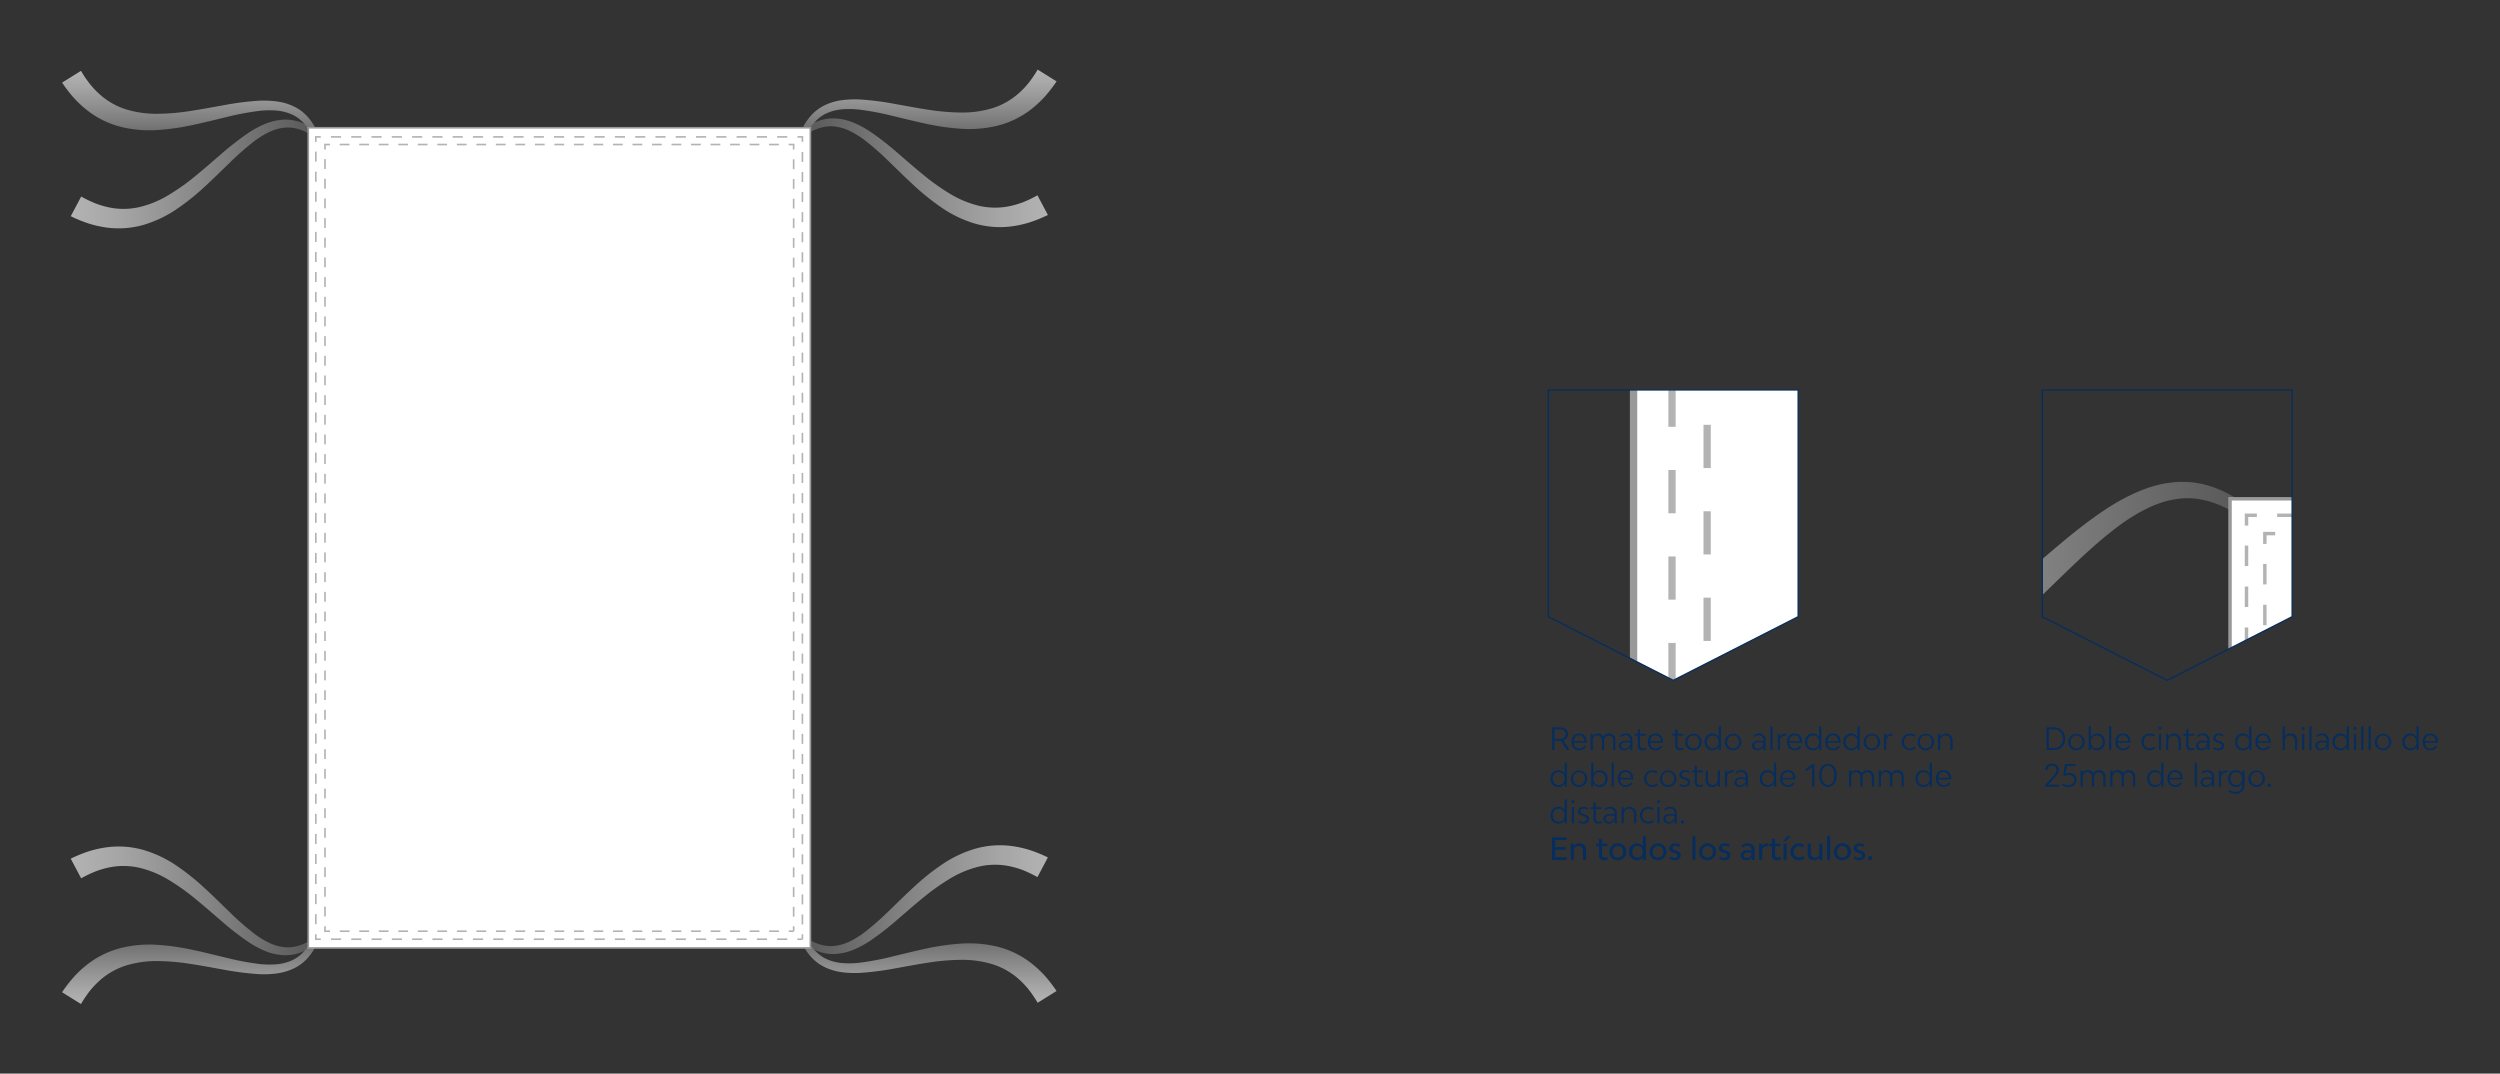 <svg id="Grupo_791" data-name="Grupo 791" xmlns="http://www.w3.org/2000/svg" xmlns:xlink="http://www.w3.org/1999/xlink" width="1637" height="703" viewBox="0 0 1637 703">
  <rect x="0" y="0" width="1637" height="703" fill="#333333" stroke="none"/>
  <defs>
    <linearGradient id="linear-gradient" x1="1" y1="0.5" x2="-0.019" y2="0.5" gradientUnits="objectBoundingBox">
      <stop offset="0" stop-color="#b3b3b3"/>
      <stop offset="0.2" stop-color="#a5a5a5"/>
      <stop offset="0.58" stop-color="#828282"/>
      <stop offset="1" stop-color="#555"/>
    </linearGradient>
    <linearGradient id="linear-gradient-2" x1="0.5" y1="1.051" x2="0.5" gradientUnits="objectBoundingBox">
      <stop offset="0" stop-color="#666"/>
      <stop offset="0.32" stop-color="#828282"/>
      <stop offset="0.76" stop-color="#a5a5a5"/>
      <stop offset="1" stop-color="#b3b3b3"/>
    </linearGradient>
    <linearGradient id="linear-gradient-3" x1="0" y1="0.5" x2="1.019" y2="0.5" xlink:href="#linear-gradient"/>
    <linearGradient id="linear-gradient-4" x1="0.5" y1="1.051" x2="0.5" y2="0" xlink:href="#linear-gradient-2"/>
    <linearGradient id="linear-gradient-5" x1="0" y1="0.5" x2="1.019" y2="0.5" xlink:href="#linear-gradient"/>
    <linearGradient id="linear-gradient-6" x1="0.5" y1="-0.05" x2="0.5" y2="1" xlink:href="#linear-gradient-2"/>
    <linearGradient id="linear-gradient-7" x1="1" y1="0.5" x2="-0.019" y2="0.5" xlink:href="#linear-gradient"/>
    <linearGradient id="linear-gradient-8" x1="0.5" y1="-0.051" x2="0.5" y2="1" xlink:href="#linear-gradient-2"/>
    <clipPath id="clip-path">
      <path id="Trazado_2899" data-name="Trazado 2899" d="M1445.46,2365.91v148.48l81.8,41.68,81.81-41.68V2365.91Z" fill="none"/>
    </clipPath>
    <linearGradient id="linear-gradient-9" x1="1" y1="0.5" x2="-0.019" y2="0.5" xlink:href="#linear-gradient"/>
    <linearGradient id="linear-gradient-10" x1="0.5" y1="1.051" x2="0.5" y2="0" xlink:href="#linear-gradient-2"/>
    <linearGradient id="linear-gradient-11" x1="0" y1="0.5" x2="1.019" y2="0.5" xlink:href="#linear-gradient"/>
    <linearGradient id="linear-gradient-13" x1="0" y1="0.5" x2="1.019" y2="0.5" xlink:href="#linear-gradient"/>
    <linearGradient id="linear-gradient-14" x1="0.5" y1="-0.051" x2="0.5" y2="1" xlink:href="#linear-gradient-2"/>
    <linearGradient id="linear-gradient-15" x1="1" y1="0.5" x2="-0.019" y2="0.5" xlink:href="#linear-gradient"/>
    <clipPath id="clip-path-2">
      <path id="Trazado_2912" data-name="Trazado 2912" d="M1122,2365.91v148.48l81.8,41.68,81.81-41.68V2365.91Z" fill="none"/>
    </clipPath>
    <linearGradient id="linear-gradient-18" x1="0.5" y1="1.051" x2="0.5" y2="0" xlink:href="#linear-gradient-2"/>
    <linearGradient id="linear-gradient-20" x1="0.5" y1="1.051" x2="0.5" y2="0" xlink:href="#linear-gradient-2"/>
    <linearGradient id="linear-gradient-22" x1="0.5" y1="-0.051" x2="0.5" y2="1" xlink:href="#linear-gradient-2"/>
    <linearGradient id="linear-gradient-24" x1="0.5" y1="-0.051" x2="0.5" y2="1" xlink:href="#linear-gradient-2"/>
  </defs>
  <rect id="Rectángulo_402" data-name="Rectángulo 402" width="1637" height="703" fill="none"/>
  <g id="Grupo_788" data-name="Grupo 788" transform="translate(-2246.296 187.945)">
    <path id="Trazado_2874" data-name="Trazado 2874" d="M633.8,2195.41a37.016,37.016,0,0,1,10.33-5.67l1.43-.48,1.47-.37a27.939,27.939,0,0,1,9.09-.69,36.723,36.723,0,0,1,11.63,2.99,63.957,63.957,0,0,1,10.27,5.61,184.662,184.662,0,0,1,17.94,13.97c5.68,4.86,11.23,9.76,16.9,14.36a142.376,142.376,0,0,0,17.56,12.44,66.424,66.424,0,0,0,18.93,7.79,46.542,46.542,0,0,0,19.55.28,57.6,57.6,0,0,0,9.5-2.79,78.434,78.434,0,0,0,9.1-4.4l6.83,12.89a92.664,92.664,0,0,1-11.26,4.63,71.185,71.185,0,0,1-12.05,2.77,59.217,59.217,0,0,1-24.65-1.81,77.586,77.586,0,0,1-21.58-10.36,153.6,153.6,0,0,1-17.98-14.39c-5.58-5.1-10.88-10.37-16.2-15.5a177.711,177.711,0,0,0-16.39-14.41,57.379,57.379,0,0,0-8.95-5.61,31.214,31.214,0,0,0-9.7-3.14c-6.68-1.05-13.55,1.18-19.42,5.17l-2.34-3.26Z" transform="translate(2138.126 -2298.52)" fill="url(#linear-gradient)"/>
    <path id="Trazado_2875" data-name="Trazado 2875" d="M632.6,2196.94a37.1,37.1,0,0,1,6.11-10.12l1-1.14,1.09-1.06c.7-.73,1.53-1.33,2.31-2a29.926,29.926,0,0,1,5.21-3.19,37.314,37.314,0,0,1,11.57-3.31,64.063,64.063,0,0,1,11.72-.38,185.367,185.367,0,0,1,22.62,2.92c7.39,1.3,14.68,2.71,21.92,3.79a146.6,146.6,0,0,0,21.52,1.82,67.325,67.325,0,0,0,20.36-2.87,46.989,46.989,0,0,0,17.1-9.64,57.748,57.748,0,0,0,6.84-7.21,78.638,78.638,0,0,0,5.67-8.4l12.38,7.71a93.967,93.967,0,0,1-7.43,9.69,71.363,71.363,0,0,1-9.06,8.47,59.51,59.51,0,0,1-10.59,6.63,61.13,61.13,0,0,1-11.67,4.25,78.51,78.51,0,0,1-23.91,1.99,154.983,154.983,0,0,1-22.86-3.28c-7.42-1.56-14.68-3.41-21.89-5.13a179.2,179.2,0,0,0-21.51-4.09,58.031,58.031,0,0,0-10.6-.29,31.564,31.564,0,0,0-9.99,2.21c-6.32,2.48-11.16,7.87-14.24,14.29l-3.66-1.64Z" transform="translate(2138.126 -2298.52)" fill="url(#linear-gradient-2)"/>
    <path id="Trazado_2876" data-name="Trazado 2876" d="M312.68,2199.5c-5.87-3.99-12.74-6.22-19.42-5.17a31.221,31.221,0,0,0-9.7,3.14,57.362,57.362,0,0,0-8.95,5.61,179.252,179.252,0,0,0-16.39,14.41c-5.32,5.13-10.61,10.4-16.2,15.5a153.557,153.557,0,0,1-17.98,14.39,78,78,0,0,1-21.58,10.36,59.216,59.216,0,0,1-24.65,1.81,70.745,70.745,0,0,1-12.05-2.77,92.742,92.742,0,0,1-11.26-4.63l6.83-12.89a78.435,78.435,0,0,0,9.1,4.4,57.625,57.625,0,0,0,9.5,2.79,46.378,46.378,0,0,0,19.55-.28,66.594,66.594,0,0,0,18.93-7.79,144.575,144.575,0,0,0,17.56-12.44c5.67-4.6,11.22-9.5,16.9-14.36a184.624,184.624,0,0,1,17.94-13.97,63.957,63.957,0,0,1,10.27-5.61,36.654,36.654,0,0,1,11.63-2.99,27.939,27.939,0,0,1,9.09.69l1.47.37,1.43.48a37.028,37.028,0,0,1,10.33,5.67l-2.34,3.26Z" transform="translate(2138.126 -2298.52)" fill="url(#linear-gradient-3)"/>
    <path id="Trazado_2877" data-name="Trazado 2877" d="M312.57,2199.42c-3.08-6.42-7.92-11.81-14.24-14.29a31.625,31.625,0,0,0-9.99-2.21,58.01,58.01,0,0,0-10.6.29,179.155,179.155,0,0,0-21.51,4.09c-7.21,1.71-14.47,3.57-21.89,5.13a155.176,155.176,0,0,1-22.86,3.28,78.826,78.826,0,0,1-23.91-1.99,60.945,60.945,0,0,1-11.67-4.25,59.537,59.537,0,0,1-10.59-6.63,71.361,71.361,0,0,1-9.06-8.47,94.013,94.013,0,0,1-7.43-9.69l12.38-7.71a80.163,80.163,0,0,0,5.67,8.4,56.97,56.97,0,0,0,6.84,7.21,46.922,46.922,0,0,0,17.1,9.64,67.64,67.64,0,0,0,20.36,2.87,143.9,143.9,0,0,0,21.52-1.82c7.25-1.08,14.54-2.49,21.92-3.79a185.366,185.366,0,0,1,22.62-2.92,64.953,64.953,0,0,1,11.72.38,37.044,37.044,0,0,1,11.57,3.31,29.941,29.941,0,0,1,5.21,3.19c.77.66,1.6,1.26,2.31,2l1.09,1.06,1,1.14a37.1,37.1,0,0,1,6.11,10.12l-3.66,1.64Z" transform="translate(2138.126 -2298.52)" fill="url(#linear-gradient-4)"/>
    <path id="Trazado_2878" data-name="Trazado 2878" d="M315.02,2728.75a37.015,37.015,0,0,1-10.33,5.67l-1.43.48-1.47.37a27.939,27.939,0,0,1-9.09.69,36.723,36.723,0,0,1-11.63-2.99,63.957,63.957,0,0,1-10.27-5.61,184.662,184.662,0,0,1-17.94-13.97c-5.68-4.86-11.23-9.76-16.9-14.36a142.379,142.379,0,0,0-17.56-12.44,66.713,66.713,0,0,0-18.93-7.79,46.542,46.542,0,0,0-19.55-.28,57.6,57.6,0,0,0-9.5,2.79,78.435,78.435,0,0,0-9.1,4.4l-6.83-12.89a92.664,92.664,0,0,1,11.26-4.63,71.185,71.185,0,0,1,12.05-2.77,59.216,59.216,0,0,1,24.65,1.81,77.586,77.586,0,0,1,21.58,10.36,153.608,153.608,0,0,1,17.98,14.39c5.58,5.1,10.88,10.37,16.2,15.5a177.715,177.715,0,0,0,16.39,14.41,57.378,57.378,0,0,0,8.95,5.61,31.214,31.214,0,0,0,9.7,3.14c6.68,1.05,13.55-1.18,19.42-5.17l2.34,3.26Z" transform="translate(2138.126 -2298.52)" fill="url(#linear-gradient-5)"/>
    <path id="Trazado_2879" data-name="Trazado 2879" d="M316.23,2727.22a37.1,37.1,0,0,1-6.11,10.12l-1,1.14-1.09,1.06a29.449,29.449,0,0,1-2.31,1.99,29.927,29.927,0,0,1-5.21,3.19,37.315,37.315,0,0,1-11.57,3.31,64.063,64.063,0,0,1-11.72.38,185.365,185.365,0,0,1-22.62-2.92c-7.39-1.3-14.68-2.71-21.92-3.79a146.6,146.6,0,0,0-21.52-1.82,67.325,67.325,0,0,0-20.36,2.87,46.989,46.989,0,0,0-17.1,9.64,57.742,57.742,0,0,0-6.84,7.21,78.64,78.64,0,0,0-5.67,8.4l-12.38-7.71a93.962,93.962,0,0,1,7.43-9.69,71.361,71.361,0,0,1,9.06-8.47,59.509,59.509,0,0,1,10.59-6.63,61.13,61.13,0,0,1,11.67-4.25,78.51,78.51,0,0,1,23.91-1.99,154.984,154.984,0,0,1,22.86,3.28c7.42,1.56,14.68,3.41,21.89,5.13a179.2,179.2,0,0,0,21.51,4.09,58.031,58.031,0,0,0,10.6.29,31.564,31.564,0,0,0,9.99-2.21c6.32-2.48,11.16-7.87,14.24-14.29l3.66,1.64Z" transform="translate(2138.126 -2298.52)" fill="url(#linear-gradient-6)"/>
    <path id="Trazado_2880" data-name="Trazado 2880" d="M636.14,2724.66c5.87,3.99,12.74,6.22,19.42,5.17a31.221,31.221,0,0,0,9.7-3.14,57.361,57.361,0,0,0,8.95-5.61,179.261,179.261,0,0,0,16.39-14.41c5.32-5.13,10.61-10.4,16.2-15.5a153.558,153.558,0,0,1,17.98-14.39,78,78,0,0,1,21.58-10.36,59.217,59.217,0,0,1,24.65-1.81,70.743,70.743,0,0,1,12.05,2.77,92.742,92.742,0,0,1,11.26,4.63l-6.83,12.89a80.092,80.092,0,0,0-9.1-4.4,57.625,57.625,0,0,0-9.5-2.79,46.378,46.378,0,0,0-19.55.28,66.594,66.594,0,0,0-18.93,7.79,144.573,144.573,0,0,0-17.56,12.44c-5.67,4.6-11.22,9.5-16.9,14.36a184.624,184.624,0,0,1-17.94,13.97,63.955,63.955,0,0,1-10.27,5.61,36.654,36.654,0,0,1-11.63,2.99,27.939,27.939,0,0,1-9.09-.69l-1.47-.37-1.43-.48a37.028,37.028,0,0,1-10.33-5.67l2.34-3.26Z" transform="translate(2138.126 -2298.52)" fill="url(#linear-gradient-7)"/>
    <path id="Trazado_2881" data-name="Trazado 2881" d="M636.26,2724.74c3.08,6.42,7.92,11.81,14.24,14.29a31.625,31.625,0,0,0,9.99,2.21,58.009,58.009,0,0,0,10.6-.29,179.155,179.155,0,0,0,21.51-4.09c7.21-1.71,14.47-3.57,21.89-5.13a155.176,155.176,0,0,1,22.86-3.28,78.826,78.826,0,0,1,23.91,1.99,60.946,60.946,0,0,1,11.67,4.25,59.538,59.538,0,0,1,10.59,6.63,71.363,71.363,0,0,1,9.06,8.47,94.019,94.019,0,0,1,7.43,9.69l-12.38,7.71a80.161,80.161,0,0,0-5.67-8.4,56.969,56.969,0,0,0-6.84-7.21,46.922,46.922,0,0,0-17.1-9.64,67.64,67.64,0,0,0-20.36-2.87,143.9,143.9,0,0,0-21.52,1.82c-7.25,1.08-14.54,2.49-21.92,3.79a185.367,185.367,0,0,1-22.62,2.92,64.952,64.952,0,0,1-11.72-.38,37.044,37.044,0,0,1-11.57-3.31,29.943,29.943,0,0,1-5.21-3.19c-.77-.66-1.6-1.26-2.31-2l-1.09-1.06-1-1.14a37.1,37.1,0,0,1-6.11-10.12l3.66-1.64Z" transform="translate(2138.126 -2298.52)" fill="url(#linear-gradient-8)"/>
    <rect id="Rectángulo_315" data-name="Rectángulo 315" width="537.04" height="328.8" transform="translate(2776.946 -104.27) rotate(90)" fill="#fff" stroke="#999" stroke-miterlimit="10" stroke-width="1.1"/>
    <line id="Línea_88" data-name="Línea 88" x1="3.25" transform="translate(2762.726 421.81)" fill="none" stroke="#b3b3b3" stroke-miterlimit="10" stroke-width="1.08"/>
    <line id="Línea_89" data-name="Línea 89" x1="290.79" transform="translate(2465.546 421.81)" fill="none" stroke="#b3b3b3" stroke-miterlimit="10" stroke-width="1.08" stroke-dasharray="6.39 6.39"/>
    <path id="Trazado_2882" data-name="Trazado 2882" d="M324.23,2720.33h-3.26v-3.25" transform="translate(2138.126 -2298.52)" fill="none" stroke="#b3b3b3" stroke-miterlimit="10" stroke-width="1.08"/>
    <line id="Línea_90" data-name="Línea 90" y1="498.95" transform="translate(2459.096 -86.83)" fill="none" stroke="#b3b3b3" stroke-miterlimit="10" stroke-width="1.08" stroke-dasharray="6.44 6.44"/>
    <path id="Trazado_2883" data-name="Trazado 2883" d="M320.97,2208.47v-3.26h3.26" transform="translate(2138.126 -2298.52)" fill="none" stroke="#b3b3b3" stroke-miterlimit="10" stroke-width="1.08"/>
    <line id="Línea_91" data-name="Línea 91" x2="290.78" transform="translate(2468.746 -93.31)" fill="none" stroke="#b3b3b3" stroke-miterlimit="10" stroke-width="1.08" stroke-dasharray="6.39 6.39"/>
    <path id="Trazado_2884" data-name="Trazado 2884" d="M624.6,2205.21h3.25v3.26" transform="translate(2138.126 -2298.52)" fill="none" stroke="#b3b3b3" stroke-miterlimit="10" stroke-width="1.08"/>
    <line id="Línea_92" data-name="Línea 92" y2="498.95" transform="translate(2765.976 -83.61)" fill="none" stroke="#b3b3b3" stroke-miterlimit="10" stroke-width="1.08" stroke-dasharray="6.44 6.44"/>
    <line id="Línea_93" data-name="Línea 93" y2="3.25" transform="translate(2765.976 418.56)" fill="none" stroke="#b3b3b3" stroke-miterlimit="10" stroke-width="1.08"/>
    <g id="Grupo_533" data-name="Grupo 533" transform="translate(2138.126 -2298.52)" clip-path="url(#clip-path)">
      <g id="Grupo_532" data-name="Grupo 532">
        <path id="Trazado_2885" data-name="Trazado 2885" d="M2242.09,2439.58a77.152,77.152,0,0,1,21.5-11.8l2.98-1,3.06-.77,1.53-.38c.51-.12,1.04-.18,1.56-.28l3.13-.51a62.519,62.519,0,0,1,12.68-.28,69.2,69.2,0,0,1,12.43,2.13c1.99.6,4.04,1.11,5.97,1.85l2.93,1.05,2.85,1.19a133.355,133.355,0,0,1,21.37,11.66c13.4,8.84,25.5,18.97,37.34,29.06,11.82,10.12,23.36,20.31,35.17,29.88,11.8,9.55,23.88,18.49,36.53,25.89,12.63,7.4,25.86,13.19,39.39,16.22a100.264,100.264,0,0,0,20.39,2.46,95.968,95.968,0,0,0,20.28-1.88,118.645,118.645,0,0,0,19.76-5.81,163.822,163.822,0,0,0,18.93-9.15l14.21,26.81a194.914,194.914,0,0,1-23.43,9.63,148.4,148.4,0,0,1-25.08,5.76,122.842,122.842,0,0,1-25.93.83,125.232,125.232,0,0,1-25.36-4.6c-16.44-4.73-31.39-12.53-44.91-21.55-13.54-9.05-25.78-19.35-37.41-29.95-11.62-10.62-22.63-21.58-33.7-32.25-11.07-10.64-22.17-21.07-34.1-29.99a120.179,120.179,0,0,0-18.63-11.68l-2.43-1.19-2.47-1.05c-1.64-.75-3.33-1.26-5-1.89a57.51,57.51,0,0,0-10.27-2.4c-13.9-2.18-28.19,2.46-40.41,10.76l-4.87-6.79Z" fill="url(#linear-gradient-9)"/>
        <path id="Trazado_2886" data-name="Trazado 2886" d="M2239.58,2442.77a77.53,77.53,0,0,1,12.71-21.07c.69-.79,1.37-1.59,2.08-2.36l2.26-2.21,1.14-1.1c.39-.36.81-.68,1.21-1.02l2.45-2.02a63.336,63.336,0,0,1,10.84-6.64,70.791,70.791,0,0,1,11.84-4.45c2.03-.49,4.05-1.09,6.1-1.43l3.07-.58,3.07-.42a133.272,133.272,0,0,1,24.4-.79c16.08.81,31.69,3.39,47.06,6.07,15.37,2.71,30.54,5.64,45.62,7.89a301.927,301.927,0,0,0,44.78,3.78c14.69-.03,29.09-1.73,42.36-5.97a100.99,100.99,0,0,0,18.93-8.19,97.338,97.338,0,0,0,16.65-11.88,118.955,118.955,0,0,0,14.22-15,165.11,165.11,0,0,0,11.81-17.48l25.76,16.04a194.587,194.587,0,0,1-15.46,20.16,148.514,148.514,0,0,1-18.84,17.63,124.351,124.351,0,0,1-22.04,13.79,127.215,127.215,0,0,1-24.27,8.83c-16.61,4.22-33.49,5.07-49.76,4.15a322.667,322.667,0,0,1-47.57-6.82c-15.45-3.25-30.55-7.1-45.55-10.67-14.99-3.54-29.9-6.89-44.76-8.52a121.9,121.9,0,0,0-22.06-.61,65.567,65.567,0,0,0-20.79,4.59c-13.16,5.15-23.22,16.37-29.63,29.72l-7.62-3.42Z" fill="url(#linear-gradient-10)"/>
        <path id="Trazado_2887" data-name="Trazado 2887" d="M1573.94,2448.1c-12.21-8.3-26.51-12.94-40.41-10.76a57.731,57.731,0,0,0-10.27,2.4c-1.67.63-3.36,1.14-5,1.89l-2.47,1.05-2.43,1.19a119.429,119.429,0,0,0-18.63,11.68c-11.93,8.92-23.04,19.35-34.1,29.99-11.06,10.66-22.08,21.63-33.7,32.25a319.927,319.927,0,0,1-37.41,29.95c-13.52,9.03-28.47,16.82-44.91,21.55a126.194,126.194,0,0,1-25.36,4.6,122.827,122.827,0,0,1-25.93-.83,147.441,147.441,0,0,1-25.08-5.76,194.907,194.907,0,0,1-23.43-9.63l14.21-26.81a165.38,165.38,0,0,0,18.93,9.15,120.574,120.574,0,0,0,19.76,5.81,96.013,96.013,0,0,0,20.28,1.88,100.365,100.365,0,0,0,20.39-2.46c13.54-3.02,26.76-8.82,39.39-16.22,12.65-7.4,24.73-16.35,36.53-25.89,11.81-9.57,23.34-19.76,35.17-29.88,11.84-10.09,23.94-20.22,37.34-29.06a132.145,132.145,0,0,1,21.37-11.66l2.85-1.19,2.93-1.05c1.93-.74,3.97-1.25,5.97-1.85a69.156,69.156,0,0,1,12.43-2.13,61.105,61.105,0,0,1,12.68.28l3.13.51c.52.09,1.04.16,1.56.28l1.53.38,3.06.77,2.98,1a77.145,77.145,0,0,1,21.5,11.8l-4.87,6.79Z" fill="url(#linear-gradient-11)"/>
        <path id="Trazado_2888" data-name="Trazado 2888" d="M1573.7,2447.92c-6.41-13.35-16.47-24.57-29.63-29.72a65.627,65.627,0,0,0-20.79-4.59,121.028,121.028,0,0,0-22.06.61c-14.86,1.63-29.77,4.97-44.76,8.52-15,3.57-30.1,7.42-45.55,10.67-15.45,3.23-31.26,5.89-47.57,6.82-16.27.93-33.14.07-49.76-4.15a127.215,127.215,0,0,1-24.27-8.83,124.351,124.351,0,0,1-22.04-13.79,147.216,147.216,0,0,1-18.84-17.63,194.57,194.57,0,0,1-15.46-20.16l25.76-16.04a164.071,164.071,0,0,0,11.81,17.48,121.071,121.071,0,0,0,14.22,15,97.864,97.864,0,0,0,16.65,11.88,101.24,101.24,0,0,0,18.93,8.19c13.27,4.24,27.67,5.94,42.36,5.97a302.04,302.04,0,0,0,44.78-3.78c15.08-2.25,30.24-5.17,45.62-7.89,15.38-2.68,30.98-5.26,47.06-6.07a134.168,134.168,0,0,1,24.4.79l3.07.42,3.07.58c2.04.34,4.07.93,6.1,1.43a70.243,70.243,0,0,1,11.84,4.45,61.767,61.767,0,0,1,10.84,6.64l2.45,2.02c.4.34.82.67,1.21,1.02l1.14,1.1,2.26,2.21c.71.77,1.39,1.58,2.08,2.36a77.476,77.476,0,0,1,12.71,21.07l-7.62,3.42Z" fill="url(#linear-gradient-10)"/>
        <path id="Trazado_2889" data-name="Trazado 2889" d="M1578.81,3549.31a77.152,77.152,0,0,1-21.5,11.8l-2.98,1-3.06.77-1.53.38c-.51.12-1.04.18-1.56.28l-3.13.51a62.52,62.52,0,0,1-12.68.28,69.2,69.2,0,0,1-12.43-2.13c-1.99-.6-4.04-1.11-5.97-1.85l-2.93-1.05-2.85-1.19a133.349,133.349,0,0,1-21.37-11.66c-13.4-8.84-25.5-18.97-37.34-29.06-11.82-10.12-23.36-20.31-35.17-29.88-11.8-9.55-23.88-18.49-36.53-25.89-12.63-7.4-25.86-13.19-39.39-16.22a100.263,100.263,0,0,0-20.39-2.46,95.969,95.969,0,0,0-20.28,1.88,118.645,118.645,0,0,0-19.76,5.81,163.833,163.833,0,0,0-18.93,9.15l-14.21-26.81a194.9,194.9,0,0,1,23.43-9.63,148.405,148.405,0,0,1,25.08-5.76,122.843,122.843,0,0,1,25.93-.83,125.226,125.226,0,0,1,25.36,4.6c16.44,4.73,31.39,12.53,44.91,21.55,13.54,9.05,25.78,19.35,37.41,29.95,11.62,10.62,22.63,21.58,33.7,32.25,11.07,10.64,22.17,21.07,34.1,29.99a120.18,120.18,0,0,0,18.63,11.68l2.43,1.19,2.47,1.05c1.64.75,3.33,1.26,5,1.89a57.508,57.508,0,0,0,10.27,2.4c13.9,2.18,28.19-2.46,40.41-10.76l4.87,6.79Z" fill="url(#linear-gradient-13)"/>
        <path id="Trazado_2890" data-name="Trazado 2890" d="M1581.32,3546.12a77.527,77.527,0,0,1-12.71,21.07c-.69.79-1.37,1.59-2.08,2.36l-2.26,2.21-1.14,1.1c-.39.36-.81.68-1.21,1.02l-2.45,2.02a63.345,63.345,0,0,1-10.84,6.64,70.793,70.793,0,0,1-11.84,4.45c-2.03.49-4.05,1.09-6.1,1.43l-3.07.58-3.07.42a133.273,133.273,0,0,1-24.4.79c-16.08-.81-31.69-3.39-47.06-6.07-15.37-2.71-30.54-5.64-45.62-7.89a301.926,301.926,0,0,0-44.78-3.78c-14.69.03-29.09,1.73-42.36,5.97a101.276,101.276,0,0,0-18.93,8.19,97.344,97.344,0,0,0-16.65,11.88,118.955,118.955,0,0,0-14.22,15,165.11,165.11,0,0,0-11.81,17.48l-25.76-16.04a194.587,194.587,0,0,1,15.46-20.16,148.521,148.521,0,0,1,18.84-17.63,124.347,124.347,0,0,1,22.04-13.79,127.215,127.215,0,0,1,24.27-8.83c16.61-4.22,33.49-5.07,49.76-4.15a322.665,322.665,0,0,1,47.57,6.82c15.45,3.25,30.55,7.1,45.55,10.67,14.99,3.54,29.9,6.89,44.76,8.52a121.9,121.9,0,0,0,22.06.61,65.567,65.567,0,0,0,20.79-4.59c13.16-5.15,23.22-16.37,29.63-29.72l7.62,3.42Z" fill="url(#linear-gradient-14)"/>
        <path id="Trazado_2891" data-name="Trazado 2891" d="M2246.96,3540.79c12.21,8.3,26.51,12.94,40.41,10.76a57.734,57.734,0,0,0,10.27-2.4c1.67-.63,3.36-1.14,5-1.89l2.47-1.05,2.43-1.19a119.428,119.428,0,0,0,18.63-11.68c11.93-8.92,23.04-19.35,34.1-29.99,11.06-10.66,22.08-21.63,33.7-32.25a319.936,319.936,0,0,1,37.41-29.95c13.52-9.03,28.47-16.82,44.91-21.55a126.193,126.193,0,0,1,25.36-4.6,122.825,122.825,0,0,1,25.93.83,147.445,147.445,0,0,1,25.08,5.76,194.881,194.881,0,0,1,23.43,9.63l-14.21,26.81a165.378,165.378,0,0,0-18.93-9.15,120.577,120.577,0,0,0-19.76-5.81,96.013,96.013,0,0,0-20.28-1.88,100.364,100.364,0,0,0-20.39,2.46c-13.54,3.02-26.76,8.82-39.39,16.22-12.65,7.4-24.73,16.35-36.53,25.89-11.81,9.57-23.34,19.76-35.17,29.88-11.84,10.09-23.94,20.22-37.34,29.06a132.141,132.141,0,0,1-21.37,11.66l-2.85,1.19-2.93,1.05c-1.93.74-3.97,1.25-5.97,1.85a69.156,69.156,0,0,1-12.43,2.13,61.1,61.1,0,0,1-12.68-.28l-3.13-.51c-.52-.09-1.04-.16-1.56-.28l-1.53-.38-3.06-.77-2.98-1a77.145,77.145,0,0,1-21.5-11.8l4.87-6.79Z" fill="url(#linear-gradient-15)"/>
        <path id="Trazado_2892" data-name="Trazado 2892" d="M2247.21,3540.96c6.41,13.35,16.47,24.57,29.63,29.72a65.628,65.628,0,0,0,20.79,4.59,121.028,121.028,0,0,0,22.06-.61c14.86-1.63,29.77-4.97,44.76-8.52,15-3.57,30.1-7.42,45.55-10.67,15.45-3.23,31.26-5.89,47.57-6.82,16.27-.93,33.14-.07,49.76,4.15a127.215,127.215,0,0,1,24.27,8.83,124.351,124.351,0,0,1,22.04,13.79,147.209,147.209,0,0,1,18.84,17.63,194.587,194.587,0,0,1,15.46,20.16l-25.76,16.04a164.089,164.089,0,0,0-11.81-17.48,121.089,121.089,0,0,0-14.22-15,97.863,97.863,0,0,0-16.65-11.88,101.243,101.243,0,0,0-18.93-8.19c-13.27-4.24-27.67-5.94-42.36-5.97a302.04,302.04,0,0,0-44.78,3.78c-15.08,2.25-30.24,5.17-45.62,7.89-15.38,2.68-30.98,5.26-47.06,6.07a134.166,134.166,0,0,1-24.4-.79l-3.07-.42-3.07-.58c-2.04-.34-4.07-.93-6.1-1.43a70.248,70.248,0,0,1-11.84-4.45,62.374,62.374,0,0,1-10.84-6.64l-2.45-2.02c-.4-.34-.82-.67-1.21-1.02l-1.14-1.1-2.26-2.21c-.71-.77-1.39-1.58-2.08-2.36a77.473,77.473,0,0,1-12.71-21.07l7.62-3.42Z" fill="url(#linear-gradient-14)"/>
        <rect id="Rectángulo_316" data-name="Rectángulo 316" width="1117.41" height="684.13" transform="translate(2252.52 2437.18) rotate(90)" fill="#fff" stroke="#999" stroke-miterlimit="10" stroke-width="2.28"/>
        <g id="Grupo_531" data-name="Grupo 531">
          <g id="Grupo_529" data-name="Grupo 529">
            <line id="Línea_94" data-name="Línea 94" x1="6.77" transform="translate(2222.94 3531.79)" fill="none" stroke="#b3b3b3" stroke-miterlimit="10" stroke-width="2.26"/>
            <line id="Línea_95" data-name="Línea 95" x1="605.03" transform="translate(1604.61 3531.79)" fill="none" stroke="#b3b3b3" stroke-miterlimit="10" stroke-width="2.26" stroke-dasharray="13.3 13.3"/>
            <path id="Trazado_2893" data-name="Trazado 2893" d="M1597.96,3531.79h-6.77v-6.77" fill="none" stroke="#b3b3b3" stroke-miterlimit="10" stroke-width="2.26"/>
            <line id="Línea_96" data-name="Línea 96" y1="1038.17" transform="translate(1591.19 2473.45)" fill="none" stroke="#b3b3b3" stroke-miterlimit="10" stroke-width="2.26" stroke-dasharray="13.4 13.4"/>
            <path id="Trazado_2894" data-name="Trazado 2894" d="M1591.19,2466.76v-6.77h6.77" fill="none" stroke="#b3b3b3" stroke-miterlimit="10" stroke-width="2.26"/>
            <line id="Línea_97" data-name="Línea 97" x2="605.03" transform="translate(1611.26 2459.99)" fill="none" stroke="#b3b3b3" stroke-miterlimit="10" stroke-width="2.26" stroke-dasharray="13.3 13.3"/>
            <path id="Trazado_2895" data-name="Trazado 2895" d="M2222.94,2459.99h6.77v6.77" fill="none" stroke="#b3b3b3" stroke-miterlimit="10" stroke-width="2.26"/>
            <line id="Línea_98" data-name="Línea 98" y2="1038.17" transform="translate(2229.71 2480.15)" fill="none" stroke="#b3b3b3" stroke-miterlimit="10" stroke-width="2.26" stroke-dasharray="13.4 13.4"/>
            <line id="Línea_99" data-name="Línea 99" y2="6.77" transform="translate(2229.71 3525.02)" fill="none" stroke="#b3b3b3" stroke-miterlimit="10" stroke-width="2.26"/>
          </g>
          <g id="Grupo_530" data-name="Grupo 530">
            <line id="Línea_100" data-name="Línea 100" x1="6.77" transform="translate(2210.94 3519.79)" fill="none" stroke="#b3b3b3" stroke-miterlimit="10" stroke-width="2.26"/>
            <line id="Línea_101" data-name="Línea 101" x1="605.03" transform="translate(1592.61 3519.79)" fill="none" stroke="#b3b3b3" stroke-miterlimit="10" stroke-width="2.26" stroke-dasharray="13.3 13.3"/>
            <path id="Trazado_2896" data-name="Trazado 2896" d="M1585.96,3519.79h-6.77v-6.77" fill="none" stroke="#b3b3b3" stroke-miterlimit="10" stroke-width="2.26"/>
            <line id="Línea_102" data-name="Línea 102" y1="1038.17" transform="translate(1579.19 2461.45)" fill="none" stroke="#b3b3b3" stroke-miterlimit="10" stroke-width="2.26" stroke-dasharray="13.4 13.4"/>
            <path id="Trazado_2897" data-name="Trazado 2897" d="M1579.19,2454.76v-6.77h6.77" fill="none" stroke="#b3b3b3" stroke-miterlimit="10" stroke-width="2.26"/>
            <line id="Línea_103" data-name="Línea 103" x2="605.03" transform="translate(1599.26 2447.99)" fill="none" stroke="#b3b3b3" stroke-miterlimit="10" stroke-width="2.26" stroke-dasharray="13.3 13.3"/>
            <path id="Trazado_2898" data-name="Trazado 2898" d="M2210.94,2447.99h6.77v6.77" fill="none" stroke="#b3b3b3" stroke-miterlimit="10" stroke-width="2.26"/>
            <line id="Línea_104" data-name="Línea 104" y2="1038.17" transform="translate(2217.71 2468.15)" fill="none" stroke="#b3b3b3" stroke-miterlimit="10" stroke-width="2.26" stroke-dasharray="13.4 13.4"/>
            <line id="Línea_105" data-name="Línea 105" y2="6.77" transform="translate(2217.71 3513.02)" fill="none" stroke="#b3b3b3" stroke-miterlimit="10" stroke-width="2.26"/>
          </g>
        </g>
      </g>
    </g>
    <path id="Trazado_2900" data-name="Trazado 2900" d="M1445.46,2365.91v148.48l81.8,41.68,81.81-41.68V2365.91Z" transform="translate(2138.126 -2298.52)" fill="none" stroke="#062d5c" stroke-miterlimit="10" stroke-width="0.9"/>
    <g id="Grupo_539" data-name="Grupo 539" transform="translate(2138.126 -2298.52)" clip-path="url(#clip-path-2)">
      <g id="Grupo_538" data-name="Grupo 538">
        <path id="Trazado_2901" data-name="Trazado 2901" d="M2601.05,1793.72c13.54-10.32,28.69-19.17,45.39-25a128.292,128.292,0,0,1,52.73-6.8,149.046,149.046,0,0,1,26.26,4.57,184.586,184.586,0,0,1,24.85,8.61,286.682,286.682,0,0,1,45.13,24.67c14.18,9.31,27.63,19.37,40.68,29.71s25.7,21.01,38.2,31.7c24.97,21.39,49.34,42.92,74.29,63.13,24.93,20.18,50.45,39.09,77.16,54.75,26.68,15.63,54.63,27.87,83.23,34.25a210.477,210.477,0,0,0,43.07,5.17,206.335,206.335,0,0,0,42.85-3.93,240.945,240.945,0,0,0,41.74-12.32c6.82-2.7,13.57-5.7,20.24-8.9,6.67-3.23,13.24-6.77,19.76-10.44l30.01,56.64c-7.96,3.89-16.02,7.61-24.27,11.02-8.27,3.38-16.66,6.53-25.22,9.33a300.925,300.925,0,0,1-52.97,12.22,260.746,260.746,0,0,1-108.37-7.97,304.6,304.6,0,0,1-49.77-19.36,392.221,392.221,0,0,1-45.12-26.17c-28.6-19.15-54.45-40.91-79.01-63.3-24.55-22.43-47.82-45.6-71.19-68.14-11.69-11.26-23.4-22.37-35.33-33.05s-24.1-20.93-36.71-30.32a259.588,259.588,0,0,0-39.35-24.69c-13.66-6.79-27.97-11.76-42.63-13.83a106.423,106.423,0,0,0-44.04,3.07c-14.45,4.09-28.36,11.03-41.31,19.75l-10.29-14.34Z" fill="url(#linear-gradient-9)"/>
        <path id="Trazado_2902" data-name="Trazado 2902" d="M2595.75,1800.47c6.54-15.78,15.23-31.09,26.77-44.55a129.355,129.355,0,0,1,42.25-32.48c16.18-7.79,33.6-12.26,50.87-14.51a289.547,289.547,0,0,1,51.54-1.65c16.98.82,33.73,2.65,50.28,4.94s32.91,5.04,49.15,7.9c32.47,5.74,64.51,11.92,96.37,16.67,31.83,4.73,63.52,8.08,94.6,8.03,31.04-.06,61.46-3.66,89.49-12.62a213.526,213.526,0,0,0,39.99-17.32,208.823,208.823,0,0,0,35.21-25.04,242.1,242.1,0,0,0,30.01-31.73c4.56-5.78,8.9-11.78,13.07-17.93,4.15-6.17,8.07-12.54,11.87-19.01l54.42,33.88c-4.94,7.39-10.06,14.68-15.49,21.8-5.46,7.1-11.16,14.06-17.16,20.8a302.412,302.412,0,0,1-39.77,37.28,262.91,262.91,0,0,1-97.87,47.79,308.345,308.345,0,0,1-52.84,8.47,398.842,398.842,0,0,1-52.29.31c-34.45-2-67.85-7.63-100.49-14.46-32.64-6.86-64.55-15.01-96.23-22.55-15.84-3.77-31.62-7.39-47.38-10.52s-31.5-5.79-47.18-7.48a263.268,263.268,0,0,0-46.61-1.31c-15.28,1.08-30.2,4.04-43.95,9.68a107.372,107.372,0,0,0-36.66,24.92c-10.48,10.84-19.04,23.86-25.88,37.95l-16.11-7.23Z" fill="url(#linear-gradient-18)"/>
        <path id="Trazado_2903" data-name="Trazado 2903" d="M1189.56,1811.72c-12.95-8.72-26.86-15.65-41.31-19.75a106.423,106.423,0,0,0-44.04-3.07c-14.66,2.06-28.96,7.03-42.63,13.83a259.606,259.606,0,0,0-39.35,24.69c-12.61,9.39-24.77,19.65-36.71,30.32s-23.65,21.78-35.33,33.05c-23.37,22.54-46.64,45.71-71.19,68.14-24.56,22.4-50.41,44.16-79.01,63.3a394.527,394.527,0,0,1-45.12,26.17,304.057,304.057,0,0,1-49.77,19.36,260.746,260.746,0,0,1-108.37,7.97,299.831,299.831,0,0,1-52.97-12.22c-8.56-2.8-16.95-5.95-25.21-9.33-8.25-3.41-16.31-7.13-24.27-11.02l30.01-56.64c6.51,3.67,13.09,7.2,19.76,10.44,6.68,3.2,13.42,6.21,20.24,8.9a241.2,241.2,0,0,0,41.74,12.32,206.332,206.332,0,0,0,42.85,3.93,210.377,210.377,0,0,0,43.07-5.17c28.6-6.38,56.55-18.62,83.23-34.25,26.72-15.66,52.23-34.57,77.16-54.75,24.95-20.21,49.32-41.74,74.29-63.13,12.49-10.69,25.15-21.34,38.2-31.7s26.5-20.41,40.68-29.71a287.955,287.955,0,0,1,45.13-24.67,187.377,187.377,0,0,1,24.85-8.61,149.033,149.033,0,0,1,26.26-4.57,128.293,128.293,0,0,1,52.73,6.8c16.7,5.83,31.85,14.68,45.39,25l-10.29,14.34Z" fill="url(#linear-gradient-13)"/>
        <path id="Trazado_2904" data-name="Trazado 2904" d="M1189.04,1811.35c-6.83-14.09-15.4-27.11-25.88-37.95a107.37,107.37,0,0,0-36.66-24.92c-13.75-5.64-28.67-8.6-43.95-9.68a262.333,262.333,0,0,0-46.61,1.31c-15.68,1.69-31.43,4.35-47.18,7.48s-31.54,6.76-47.38,10.52c-31.68,7.55-63.6,15.7-96.23,22.55-32.63,6.83-66.04,12.46-100.49,14.46a397.1,397.1,0,0,1-52.29-.31,308.189,308.189,0,0,1-52.84-8.47,262.908,262.908,0,0,1-97.87-47.79,302.4,302.4,0,0,1-39.77-37.28c-6-6.74-11.7-13.7-17.16-20.8-5.43-7.12-10.55-14.41-15.49-21.8l54.42-33.88c3.8,6.47,7.72,12.84,11.87,19.01q6.255,9.225,13.07,17.93a242.759,242.759,0,0,0,30.01,31.73,208.272,208.272,0,0,0,35.21,25.04,213.524,213.524,0,0,0,39.99,17.32c28.04,8.96,58.46,12.56,89.49,12.62,31.08.05,62.77-3.3,94.6-8.03,31.86-4.75,63.89-10.93,96.37-16.67,16.24-2.86,32.6-5.61,49.15-7.9s33.29-4.12,50.28-4.94a289.518,289.518,0,0,1,51.54,1.65c17.28,2.25,34.69,6.72,50.87,14.51a129.352,129.352,0,0,1,42.25,32.48c11.54,13.46,20.23,28.77,26.77,44.55l-16.11,7.23Z" fill="url(#linear-gradient-20)"/>
        <path id="Trazado_2905" data-name="Trazado 2905" d="M1199.85,4138.08c-13.54,10.32-28.69,19.17-45.39,25a128.293,128.293,0,0,1-52.73,6.8,149.055,149.055,0,0,1-26.26-4.57,184.618,184.618,0,0,1-24.85-8.61,286.708,286.708,0,0,1-45.13-24.67c-14.18-9.31-27.63-19.37-40.68-29.71s-25.7-21.01-38.2-31.7c-24.97-21.39-49.34-42.92-74.29-63.13-24.93-20.18-50.45-39.09-77.16-54.75-26.68-15.63-54.63-27.87-83.23-34.25a210.468,210.468,0,0,0-43.07-5.17,206.332,206.332,0,0,0-42.85,3.93,240.933,240.933,0,0,0-41.74,12.32c-6.82,2.7-13.57,5.7-20.24,8.9-6.67,3.23-13.24,6.77-19.76,10.44l-30.01-56.64c7.96-3.89,16.02-7.61,24.27-11.02,8.27-3.38,16.66-6.53,25.21-9.33a300.925,300.925,0,0,1,52.97-12.22,260.746,260.746,0,0,1,108.37,7.97,304.587,304.587,0,0,1,49.77,19.36,392.254,392.254,0,0,1,45.12,26.17c28.6,19.15,54.45,40.91,79.01,63.3,24.55,22.43,47.82,45.6,71.19,68.14,11.69,11.26,23.4,22.37,35.33,33.05s24.1,20.93,36.71,30.32a259.593,259.593,0,0,0,39.35,24.69c13.66,6.79,27.97,11.76,42.63,13.83a106.426,106.426,0,0,0,44.04-3.07c14.45-4.09,28.36-11.03,41.31-19.75l10.29,14.34Z" fill="url(#linear-gradient-13)"/>
        <path id="Trazado_2906" data-name="Trazado 2906" d="M1205.15,4131.33c-6.54,15.78-15.23,31.09-26.77,44.55a129.348,129.348,0,0,1-42.25,32.48c-16.18,7.79-33.6,12.26-50.87,14.51a289.535,289.535,0,0,1-51.54,1.65c-16.98-.82-33.73-2.65-50.28-4.94s-32.91-5.04-49.15-7.9c-32.47-5.74-64.51-11.92-96.37-16.67-31.83-4.73-63.52-8.08-94.6-8.03-31.04.06-61.46,3.66-89.49,12.62a213.547,213.547,0,0,0-39.99,17.32,208.824,208.824,0,0,0-35.21,25.04,242.11,242.11,0,0,0-30.01,31.73c-4.56,5.78-8.9,11.78-13.07,17.93-4.15,6.17-8.07,12.54-11.87,19.01l-54.42-33.88c4.94-7.39,10.06-14.68,15.49-21.8,5.46-7.1,11.16-14.06,17.16-20.8a302.372,302.372,0,0,1,39.77-37.28,262.906,262.906,0,0,1,97.87-47.79,308.358,308.358,0,0,1,52.84-8.47,398.9,398.9,0,0,1,52.29-.31c34.45,2,67.85,7.63,100.49,14.46,32.64,6.86,64.55,15.01,96.23,22.55,15.84,3.77,31.62,7.39,47.38,10.52s31.5,5.79,47.18,7.48a263.255,263.255,0,0,0,46.61,1.31c15.28-1.08,30.2-4.04,43.95-9.68a107.372,107.372,0,0,0,36.66-24.92c10.48-10.84,19.04-23.86,25.88-37.95l16.11,7.23Z" fill="url(#linear-gradient-22)"/>
        <path id="Trazado_2907" data-name="Trazado 2907" d="M2611.34,4120.07c12.95,8.72,26.86,15.65,41.31,19.75a106.426,106.426,0,0,0,44.04,3.07c14.66-2.06,28.96-7.03,42.63-13.83a259.6,259.6,0,0,0,39.35-24.69c12.61-9.39,24.77-19.65,36.71-30.32s23.65-21.78,35.33-33.05c23.37-22.54,46.64-45.71,71.19-68.14,24.56-22.4,50.41-44.16,79.01-63.3a394.547,394.547,0,0,1,45.12-26.17,304.057,304.057,0,0,1,49.77-19.36,260.746,260.746,0,0,1,108.37-7.97,300.032,300.032,0,0,1,52.97,12.22c8.56,2.8,16.95,5.95,25.22,9.33,8.25,3.41,16.31,7.13,24.27,11.02l-30.01,56.64c-6.51-3.67-13.09-7.2-19.76-10.44-6.68-3.2-13.42-6.21-20.24-8.9a241.194,241.194,0,0,0-41.74-12.32,206.332,206.332,0,0,0-42.85-3.93,210.3,210.3,0,0,0-43.07,5.17c-28.6,6.38-56.55,18.62-83.23,34.25-26.72,15.66-52.23,34.57-77.16,54.75-24.95,20.21-49.32,41.74-74.29,63.13-12.49,10.69-25.15,21.34-38.2,31.7s-26.5,20.41-40.68,29.71a287.956,287.956,0,0,1-45.13,24.67,187.378,187.378,0,0,1-24.85,8.61,149.057,149.057,0,0,1-26.26,4.57,128.292,128.292,0,0,1-52.73-6.8c-16.7-5.83-31.85-14.68-45.39-25l10.29-14.34Z" fill="url(#linear-gradient-9)"/>
        <path id="Trazado_2908" data-name="Trazado 2908" d="M2611.86,4120.45c6.83,14.09,15.4,27.11,25.88,37.95a107.374,107.374,0,0,0,36.66,24.92c13.75,5.64,28.67,8.6,43.95,9.68a262.312,262.312,0,0,0,46.61-1.31c15.68-1.69,31.43-4.35,47.18-7.48s31.54-6.76,47.38-10.52c31.68-7.55,63.6-15.7,96.23-22.55,32.63-6.83,66.04-12.46,100.49-14.46a397.139,397.139,0,0,1,52.29.31,308.153,308.153,0,0,1,52.84,8.47,262.908,262.908,0,0,1,97.87,47.79,302.443,302.443,0,0,1,39.77,37.28c6,6.74,11.7,13.7,17.16,20.8,5.43,7.12,10.55,14.41,15.49,21.8l-54.42,33.88c-3.8-6.47-7.72-12.84-11.87-19.01q-6.255-9.225-13.07-17.93a242.079,242.079,0,0,0-30.01-31.73,208.274,208.274,0,0,0-35.21-25.04,213.517,213.517,0,0,0-39.99-17.32c-28.04-8.96-58.46-12.56-89.49-12.62-31.08-.05-62.77,3.3-94.6,8.03-31.86,4.75-63.89,10.93-96.37,16.67-16.24,2.86-32.6,5.61-49.15,7.9s-33.29,4.12-50.28,4.94a289.552,289.552,0,0,1-51.54-1.65c-17.28-2.25-34.69-6.72-50.87-14.51a129.351,129.351,0,0,1-42.25-32.48c-11.54-13.46-20.23-28.77-26.77-44.55l16.11-7.23Z" fill="url(#linear-gradient-24)"/>
        <rect id="Rectángulo_317" data-name="Rectángulo 317" width="2360.57" height="1445.25" transform="translate(2623.08 1788.66) rotate(90)" fill="#fff" stroke="#999" stroke-miterlimit="10" stroke-width="4.82"/>
        <g id="Grupo_537" data-name="Grupo 537">
          <g id="Grupo_535" data-name="Grupo 535">
            <line id="Línea_106" data-name="Línea 106" x1="14.3" transform="translate(2560.6 4101.05)" fill="none" stroke="#b3b3b3" stroke-miterlimit="10" stroke-width="4.77"/>
            <line id="Línea_107" data-name="Línea 107" x1="1278.16" transform="translate(1254.35 4101.05)" fill="none" stroke="#b3b3b3" stroke-miterlimit="10" stroke-width="4.77" stroke-dasharray="28.09 28.09"/>
            <path id="Trazado_2909" data-name="Trazado 2909" d="M1240.3,4101.05H1226v-14.3" fill="none" stroke="#b3b3b3" stroke-miterlimit="10" stroke-width="4.77"/>
            <line id="Línea_108" data-name="Línea 108" y1="2193.16" transform="translate(1226 1865.29)" fill="none" stroke="#b3b3b3" stroke-miterlimit="10" stroke-width="4.77" stroke-dasharray="28.3 28.3"/>
            <path id="Trazado_2910" data-name="Trazado 2910" d="M1226,1851.14v-14.3h14.3" fill="none" stroke="#b3b3b3" stroke-miterlimit="10" stroke-width="4.77"/>
            <line id="Línea_109" data-name="Línea 109" x2="1278.16" transform="translate(1268.39 1836.84)" fill="none" stroke="#b3b3b3" stroke-miterlimit="10" stroke-width="4.77" stroke-dasharray="28.09 28.09"/>
            <path id="Trazado_2911" data-name="Trazado 2911" d="M2560.6,1836.84h14.3v14.3" fill="none" stroke="#b3b3b3" stroke-miterlimit="10" stroke-width="4.77"/>
            <line id="Línea_110" data-name="Línea 110" y2="2193.16" transform="translate(2574.9 1879.44)" fill="none" stroke="#b3b3b3" stroke-miterlimit="10" stroke-width="4.77" stroke-dasharray="28.3 28.3"/>
            <line id="Línea_111" data-name="Línea 111" y2="14.3" transform="translate(2574.9 4086.75)" fill="none" stroke="#b3b3b3" stroke-miterlimit="10" stroke-width="4.77"/>
          </g>
          <g id="Grupo_536" data-name="Grupo 536">
            <line id="Línea_112" data-name="Línea 112" y1="14.3" transform="translate(1203 4059.75)" fill="none" stroke="#b3b3b3" stroke-miterlimit="10" stroke-width="4.77"/>
            <line id="Línea_113" data-name="Línea 113" y1="2193.16" transform="translate(1203 1838.29)" fill="none" stroke="#b3b3b3" stroke-miterlimit="10" stroke-width="4.77" stroke-dasharray="28.3 28.3"/>
            <line id="Línea_114" data-name="Línea 114" y1="14.3" transform="translate(1203 1809.84)" fill="none" stroke="#b3b3b3" stroke-miterlimit="10" stroke-width="4.77"/>
          </g>
        </g>
      </g>
    </g>
    <path id="Trazado_2913" data-name="Trazado 2913" d="M1122,2365.91v148.48l81.8,41.68,81.81-41.68V2365.91Z" transform="translate(2138.126 -2298.52)" fill="none" stroke="#062d5c" stroke-miterlimit="10" stroke-width="0.9"/>
    <g id="Grupo_772" data-name="Grupo 772" transform="translate(2138.126 -2298.52)">
      <line id="Línea_144" data-name="Línea 144" x1="3.25" transform="translate(630.34 2725.57)" fill="none" stroke="#b3b3b3" stroke-miterlimit="10" stroke-width="1.08"/>
      <line id="Línea_145" data-name="Línea 145" x1="302.15" transform="translate(321.55 2725.57)" fill="none" stroke="#b3b3b3" stroke-miterlimit="10" stroke-width="1.08" stroke-dasharray="6.64 6.64"/>
      <path id="Trazado_3715" data-name="Trazado 3715" d="M318.23,2725.57h-3.26v-3.26" fill="none" stroke="#b3b3b3" stroke-miterlimit="10" stroke-width="1.08"/>
      <line id="Línea_146" data-name="Línea 146" y1="508.99" transform="translate(314.97 2206.75)" fill="none" stroke="#b3b3b3" stroke-miterlimit="10" stroke-width="1.08" stroke-dasharray="6.57 6.57"/>
      <path id="Trazado_3716" data-name="Trazado 3716" d="M314.97,2203.47v-3.26h3.26" fill="none" stroke="#b3b3b3" stroke-miterlimit="10" stroke-width="1.08"/>
      <line id="Línea_147" data-name="Línea 147" x2="302.15" transform="translate(324.87 2200.21)" fill="none" stroke="#b3b3b3" stroke-miterlimit="10" stroke-width="1.08" stroke-dasharray="6.64 6.64"/>
      <path id="Trazado_3717" data-name="Trazado 3717" d="M630.34,2200.21h3.25v3.26" fill="none" stroke="#b3b3b3" stroke-miterlimit="10" stroke-width="1.08"/>
      <line id="Línea_148" data-name="Línea 148" y2="508.99" transform="translate(633.59 2210.04)" fill="none" stroke="#b3b3b3" stroke-miterlimit="10" stroke-width="1.08" stroke-dasharray="6.57 6.57"/>
      <line id="Línea_149" data-name="Línea 149" y2="3.26" transform="translate(633.59 2722.31)" fill="none" stroke="#b3b3b3" stroke-miterlimit="10" stroke-width="1.08"/>
    </g>
    <path id="Trazado_4203" data-name="Trazado 4203" d="M1130.2,2595.63H1126v6.04h-1.52v-14.8h5.46c3,0,4.96,1.74,4.96,4.38a4.131,4.131,0,0,1-3.16,4.12l4.2,6.3h-1.8l-3.94-6.04Zm-.46-1.26c2.14,0,3.58-1.26,3.58-3.12s-1.42-3.12-3.58-3.12H1126v6.24h3.74Z" transform="translate(2138.126 -2298.52)" fill="#062d5c"/>
    <path id="Trazado_4204" data-name="Trazado 4204" d="M1147.14,2596.91h-8.44c.16,2.34,1.44,3.8,3.52,3.8a4.267,4.267,0,0,0,3.42-1.8l1.1.62a5.25,5.25,0,0,1-4.52,2.34c-3.02,0-5.06-2.22-5.06-5.5s2-5.48,5.02-5.48,4.98,2.16,4.98,5.36a6.034,6.034,0,0,1-.02.66Zm-8.46-1.02h6.98c-.14-2.38-1.46-3.84-3.48-3.84S1138.84,2593.51,1138.68,2595.89Z" transform="translate(2138.126 -2298.52)" fill="#062d5c"/>
    <path id="Trazado_4205" data-name="Trazado 4205" d="M1165.97,2595.01v6.66h-1.44v-6.38a3,3,0,1,0-6,0v6.38h-1.44v-6.38a2.994,2.994,0,1,0-5.98,0v6.38h-1.44v-10.58h1.4l.02,1.7a3.652,3.652,0,0,1,3.46-1.9,3.8,3.8,0,0,1,3.58,2.16,3.846,3.846,0,0,1,3.68-2.16,3.926,3.926,0,0,1,4.16,4.12Z" transform="translate(2138.126 -2298.52)" fill="#062d5c"/>
    <path id="Trazado_4206" data-name="Trazado 4206" d="M1177.06,2595.01v6.66h-1.4l-.02-2.24a4.3,4.3,0,0,1-3.94,2.44c-2.08,0-3.48-1.22-3.48-3.08s1.74-3.22,4.32-3.22a12.857,12.857,0,0,1,3.08.38v-.76a2.935,2.935,0,0,0-3.16-3.14,3.842,3.842,0,0,0-2.9,1.18l-.66-.88a5.328,5.328,0,0,1,3.9-1.46,3.964,3.964,0,0,1,4.26,4.12Zm-1.44,1.96a11.638,11.638,0,0,0-2.9-.36c-1.78,0-3,.86-3,2.14s.92,2.04,2.38,2.04a3.663,3.663,0,0,0,3.52-3.82Z" transform="translate(2138.126 -2298.52)" fill="#062d5c"/>
    <path id="Trazado_4207" data-name="Trazado 4207" d="M1186.02,2600.25v1.18a6.391,6.391,0,0,1-2.56.44,2.746,2.746,0,0,1-2.86-2.92v-6.66h-1.84v-1.2h1.84v-3.1h1.44v3.1h3.82v1.2h-3.82v6.38a1.834,1.834,0,0,0,1.86,1.96,5.781,5.781,0,0,0,2.12-.38Z" transform="translate(2138.126 -2298.52)" fill="#062d5c"/>
    <path id="Trazado_4208" data-name="Trazado 4208" d="M1197.1,2596.91h-8.44c.16,2.34,1.44,3.8,3.52,3.8a4.267,4.267,0,0,0,3.42-1.8l1.1.62a5.25,5.25,0,0,1-4.52,2.34c-3.02,0-5.06-2.22-5.06-5.5s2-5.48,5.02-5.48,4.98,2.16,4.98,5.36a6.034,6.034,0,0,1-.02.66Zm-8.46-1.02h6.98c-.14-2.38-1.46-3.84-3.48-3.84S1188.8,2593.51,1188.64,2595.89Z" transform="translate(2138.126 -2298.52)" fill="#062d5c"/>
    <path id="Trazado_4209" data-name="Trazado 4209" d="M1210.56,2600.25v1.18a6.391,6.391,0,0,1-2.56.44,2.746,2.746,0,0,1-2.86-2.92v-6.66h-1.84v-1.2h1.84v-3.1h1.44v3.1h3.82v1.2h-3.82v6.38a1.834,1.834,0,0,0,1.86,1.96,5.781,5.781,0,0,0,2.12-.38Z" transform="translate(2138.126 -2298.52)" fill="#062d5c"/>
    <path id="Trazado_4210" data-name="Trazado 4210" d="M1211.64,2596.39a5.4,5.4,0,1,1,5.42,5.48A5.186,5.186,0,0,1,1211.64,2596.39Zm9.28,0c0-2.52-1.56-4.24-3.86-4.24s-3.9,1.72-3.9,4.24,1.58,4.24,3.9,4.24S1220.92,2598.91,1220.92,2596.39Z" transform="translate(2138.126 -2298.52)" fill="#062d5c"/>
    <path id="Trazado_4211" data-name="Trazado 4211" d="M1235.06,2601.67h-1.4l-.04-2.3a4.319,4.319,0,0,1-4.22,2.5c-2.94,0-5.08-2.2-5.08-5.46s2.14-5.52,5.08-5.52a4.357,4.357,0,0,1,4.22,2.5v-7.32h1.44v15.6Zm-1.44-5.28c0-2.52-1.6-4.24-3.88-4.24s-3.9,1.72-3.9,4.26,1.58,4.22,3.9,4.22S1233.62,2598.91,1233.62,2596.39Z" transform="translate(2138.126 -2298.52)" fill="#062d5c"/>
    <path id="Trazado_4212" data-name="Trazado 4212" d="M1237.64,2596.39a5.4,5.4,0,1,1,5.42,5.48A5.186,5.186,0,0,1,1237.64,2596.39Zm9.28,0c0-2.52-1.56-4.24-3.86-4.24s-3.9,1.72-3.9,4.24,1.58,4.24,3.9,4.24S1246.92,2598.91,1246.92,2596.39Z" transform="translate(2138.126 -2298.52)" fill="#062d5c"/>
    <path id="Trazado_4213" data-name="Trazado 4213" d="M1264.26,2595.01v6.66h-1.4l-.02-2.24a4.3,4.3,0,0,1-3.94,2.44c-2.08,0-3.48-1.22-3.48-3.08s1.74-3.22,4.32-3.22a12.857,12.857,0,0,1,3.08.38v-.76a2.935,2.935,0,0,0-3.16-3.14,3.842,3.842,0,0,0-2.9,1.18l-.66-.88a5.328,5.328,0,0,1,3.9-1.46,3.964,3.964,0,0,1,4.26,4.12Zm-1.44,1.96a11.638,11.638,0,0,0-2.9-.36c-1.78,0-3,.86-3,2.14s.92,2.04,2.38,2.04a3.663,3.663,0,0,0,3.52-3.82Z" transform="translate(2138.126 -2298.52)" fill="#062d5c"/>
    <path id="Trazado_4214" data-name="Trazado 4214" d="M1268.88,2586.07v15.6h-1.44v-15.6Z" transform="translate(2138.126 -2298.52)" fill="#062d5c"/>
    <path id="Trazado_4215" data-name="Trazado 4215" d="M1273.64,2592.89c.74-1.34,2.14-2,4.2-2l-.12,1.32c-2.56,0-4.06,1.26-4.06,3.32v6.14h-1.44v-10.58h1.4Z" transform="translate(2138.126 -2298.52)" fill="#062d5c"/>
    <path id="Trazado_4216" data-name="Trazado 4216" d="M1288.22,2596.91h-8.44c.16,2.34,1.44,3.8,3.52,3.8a4.267,4.267,0,0,0,3.42-1.8l1.1.62a5.25,5.25,0,0,1-4.52,2.34c-3.02,0-5.06-2.22-5.06-5.5s2-5.48,5.02-5.48,4.98,2.16,4.98,5.36a6.034,6.034,0,0,1-.02.66Zm-8.46-1.02h6.98c-.14-2.38-1.46-3.84-3.48-3.84S1279.92,2593.51,1279.76,2595.89Z" transform="translate(2138.126 -2298.52)" fill="#062d5c"/>
    <path id="Trazado_4217" data-name="Trazado 4217" d="M1300.78,2601.67h-1.4l-.04-2.3a4.319,4.319,0,0,1-4.22,2.5c-2.94,0-5.08-2.2-5.08-5.46s2.14-5.52,5.08-5.52a4.357,4.357,0,0,1,4.22,2.5v-7.32h1.44v15.6Zm-1.44-5.28c0-2.52-1.6-4.24-3.88-4.24s-3.9,1.72-3.9,4.26,1.58,4.22,3.9,4.22S1299.34,2598.91,1299.34,2596.39Z" transform="translate(2138.126 -2298.52)" fill="#062d5c"/>
    <path id="Trazado_4218" data-name="Trazado 4218" d="M1313.36,2596.91h-8.44c.16,2.34,1.44,3.8,3.52,3.8a4.267,4.267,0,0,0,3.42-1.8l1.1.62a5.25,5.25,0,0,1-4.52,2.34c-3.02,0-5.06-2.22-5.06-5.5s2-5.48,5.02-5.48,4.98,2.16,4.98,5.36a6.034,6.034,0,0,1-.02.66Zm-8.46-1.02h6.98c-.14-2.38-1.46-3.84-3.48-3.84S1305.06,2593.51,1304.9,2595.89Z" transform="translate(2138.126 -2298.52)" fill="#062d5c"/>
    <path id="Trazado_4219" data-name="Trazado 4219" d="M1325.92,2601.67h-1.4l-.04-2.3a4.319,4.319,0,0,1-4.22,2.5c-2.94,0-5.08-2.2-5.08-5.46s2.14-5.52,5.08-5.52a4.357,4.357,0,0,1,4.22,2.5v-7.32h1.44v15.6Zm-1.44-5.28c0-2.52-1.6-4.24-3.88-4.24s-3.9,1.72-3.9,4.26,1.58,4.22,3.9,4.22S1324.48,2598.91,1324.48,2596.39Z" transform="translate(2138.126 -2298.52)" fill="#062d5c"/>
    <path id="Trazado_4220" data-name="Trazado 4220" d="M1328.5,2596.39a5.4,5.4,0,1,1,5.42,5.48A5.186,5.186,0,0,1,1328.5,2596.39Zm9.28,0c0-2.52-1.56-4.24-3.86-4.24s-3.9,1.72-3.9,4.24,1.58,4.24,3.9,4.24S1337.78,2598.91,1337.78,2596.39Z" transform="translate(2138.126 -2298.52)" fill="#062d5c"/>
    <path id="Trazado_4221" data-name="Trazado 4221" d="M1343.3,2592.89c.74-1.34,2.14-2,4.2-2l-.12,1.32c-2.56,0-4.06,1.26-4.06,3.32v6.14h-1.44v-10.58h1.4Z" transform="translate(2138.126 -2298.52)" fill="#062d5c"/>
    <path id="Trazado_4222" data-name="Trazado 4222" d="M1361.44,2593.05a3.991,3.991,0,0,0-2.6-.9c-2.34,0-3.92,1.72-3.92,4.24a3.9,3.9,0,0,0,3.94,4.24,3.983,3.983,0,0,0,2.88-1.14l.84.98a5.5,5.5,0,0,1-3.82,1.4,5.491,5.491,0,0,1,.08-10.98,5.324,5.324,0,0,1,3.42,1.16Z" transform="translate(2138.126 -2298.52)" fill="#062d5c"/>
    <path id="Trazado_4223" data-name="Trazado 4223" d="M1363.8,2596.39a5.4,5.4,0,1,1,5.42,5.48A5.186,5.186,0,0,1,1363.8,2596.39Zm9.28,0c0-2.52-1.56-4.24-3.86-4.24s-3.9,1.72-3.9,4.24,1.58,4.24,3.9,4.24S1373.08,2598.91,1373.08,2596.39Z" transform="translate(2138.126 -2298.52)" fill="#062d5c"/>
    <path id="Trazado_4224" data-name="Trazado 4224" d="M1386.76,2595.01v6.66h-1.44v-6.38a3.357,3.357,0,0,0-6.7,0v6.38h-1.44v-10.58h1.4l.02,1.8a4.454,4.454,0,0,1,8.16,2.12Z" transform="translate(2138.126 -2298.52)" fill="#062d5c"/>
    <path id="Trazado_4225" data-name="Trazado 4225" d="M1134.14,2625.67h-1.4l-.04-2.3a4.319,4.319,0,0,1-4.22,2.5c-2.94,0-5.08-2.2-5.08-5.46s2.14-5.52,5.08-5.52a4.357,4.357,0,0,1,4.22,2.5v-7.32h1.44v15.6Zm-1.44-5.28c0-2.52-1.6-4.24-3.88-4.24s-3.9,1.72-3.9,4.26,1.58,4.22,3.9,4.22S1132.7,2622.91,1132.7,2620.39Z" transform="translate(2138.126 -2298.52)" fill="#062d5c"/>
    <path id="Trazado_4226" data-name="Trazado 4226" d="M1136.72,2620.39a5.4,5.4,0,1,1,5.42,5.48A5.186,5.186,0,0,1,1136.72,2620.39Zm9.28,0c0-2.52-1.56-4.24-3.86-4.24s-3.9,1.72-3.9,4.24,1.58,4.24,3.9,4.24S1146,2622.91,1146,2620.39Z" transform="translate(2138.126 -2298.52)" fill="#062d5c"/>
    <path id="Trazado_4227" data-name="Trazado 4227" d="M1160.82,2620.41c0,3.26-2.1,5.46-5.06,5.46a4.348,4.348,0,0,1-4.24-2.5l-.02,2.3h-1.4v-15.6h1.44v7.32a4.319,4.319,0,0,1,4.22-2.5c2.94,0,5.06,2.24,5.06,5.52Zm-1.5,0c0-2.54-1.58-4.26-3.9-4.26s-3.88,1.72-3.88,4.24,1.6,4.24,3.88,4.24A3.894,3.894,0,0,0,1159.32,2620.41Z" transform="translate(2138.126 -2298.52)" fill="#062d5c"/>
    <path id="Trazado_4228" data-name="Trazado 4228" d="M1164.9,2610.07v15.6h-1.44v-15.6Z" transform="translate(2138.126 -2298.52)" fill="#062d5c"/>
    <path id="Trazado_4229" data-name="Trazado 4229" d="M1177.54,2620.91h-8.44c.16,2.34,1.44,3.8,3.52,3.8a4.267,4.267,0,0,0,3.42-1.8l1.1.62a5.25,5.25,0,0,1-4.52,2.34c-3.02,0-5.06-2.22-5.06-5.5s2-5.48,5.02-5.48,4.98,2.16,4.98,5.36a6.034,6.034,0,0,1-.02.66Zm-8.46-1.02h6.98c-.14-2.38-1.46-3.84-3.48-3.84S1169.24,2617.51,1169.08,2619.89Z" transform="translate(2138.126 -2298.52)" fill="#062d5c"/>
    <path id="Trazado_4230" data-name="Trazado 4230" d="M1192.7,2617.05a3.991,3.991,0,0,0-2.6-.9c-2.34,0-3.92,1.72-3.92,4.24a3.9,3.9,0,0,0,3.94,4.24,3.983,3.983,0,0,0,2.88-1.14l.84.98a5.5,5.5,0,0,1-3.82,1.4,5.491,5.491,0,0,1,.08-10.98,5.324,5.324,0,0,1,3.42,1.16Z" transform="translate(2138.126 -2298.52)" fill="#062d5c"/>
    <path id="Trazado_4231" data-name="Trazado 4231" d="M1195.06,2620.39a5.4,5.4,0,1,1,5.42,5.48A5.186,5.186,0,0,1,1195.06,2620.39Zm9.28,0c0-2.52-1.56-4.24-3.86-4.24s-3.9,1.72-3.9,4.24,1.58,4.24,3.9,4.24S1204.34,2622.91,1204.34,2620.39Z" transform="translate(2138.126 -2298.52)" fill="#062d5c"/>
    <path id="Trazado_4232" data-name="Trazado 4232" d="M1211.42,2621.03l-1.02-.34c-1.7-.56-2.58-1.26-2.58-2.72,0-1.86,1.38-3.08,3.44-3.08a5.61,5.61,0,0,1,3.32.96l-.62.98a4.436,4.436,0,0,0-2.6-.78c-1.22,0-2.06.66-2.06,1.7,0,.9.62,1.34,1.76,1.74l1.02.34c1.7.56,2.78,1.38,2.78,2.98,0,1.84-1.42,3.06-3.66,3.06a4.859,4.859,0,0,1-3.36-1.12l.6-.9a4.255,4.255,0,0,0,2.76.86c1.3,0,2.18-.72,2.18-1.78C1213.38,2622.07,1212.72,2621.45,1211.42,2621.03Z" transform="translate(2138.126 -2298.52)" fill="#062d5c"/>
    <path id="Trazado_4233" data-name="Trazado 4233" d="M1223.3,2624.25v1.18a6.391,6.391,0,0,1-2.56.44,2.746,2.746,0,0,1-2.86-2.92v-6.66h-1.84v-1.2h1.84v-3.1h1.44v3.1h3.82v1.2h-3.82v6.38a1.834,1.834,0,0,0,1.86,1.96,5.781,5.781,0,0,0,2.12-.38Z" transform="translate(2138.126 -2298.52)" fill="#062d5c"/>
    <path id="Trazado_4234" data-name="Trazado 4234" d="M1234.36,2625.67h-1.38l-.04-1.76a3.88,3.88,0,0,1-3.7,1.96,3.953,3.953,0,0,1-4.2-4.1v-6.68h1.44v6.4a3.221,3.221,0,0,0,6.44,0v-6.4h1.44v10.58Z" transform="translate(2138.126 -2298.52)" fill="#062d5c"/>
    <path id="Trazado_4235" data-name="Trazado 4235" d="M1239.06,2616.89c.74-1.34,2.14-2,4.2-2l-.12,1.32c-2.56,0-4.06,1.26-4.06,3.32v6.14h-1.44v-10.58h1.4Z" transform="translate(2138.126 -2298.52)" fill="#062d5c"/>
    <path id="Trazado_4236" data-name="Trazado 4236" d="M1252.72,2619.01v6.66h-1.4l-.02-2.24a4.3,4.3,0,0,1-3.94,2.44c-2.08,0-3.48-1.22-3.48-3.08s1.74-3.22,4.32-3.22a12.857,12.857,0,0,1,3.08.38v-.76a2.935,2.935,0,0,0-3.16-3.14,3.842,3.842,0,0,0-2.9,1.18l-.66-.88a5.328,5.328,0,0,1,3.9-1.46,3.964,3.964,0,0,1,4.26,4.12Zm-1.44,1.96a11.638,11.638,0,0,0-2.9-.36c-1.78,0-3,.86-3,2.14s.92,2.04,2.38,2.04a3.663,3.663,0,0,0,3.52-3.82Z" transform="translate(2138.126 -2298.52)" fill="#062d5c"/>
    <path id="Trazado_4237" data-name="Trazado 4237" d="M1271.2,2625.67h-1.4l-.04-2.3a4.319,4.319,0,0,1-4.22,2.5c-2.94,0-5.08-2.2-5.08-5.46s2.14-5.52,5.08-5.52a4.357,4.357,0,0,1,4.22,2.5v-7.32h1.44v15.6Zm-1.44-5.28c0-2.52-1.6-4.24-3.88-4.24s-3.9,1.72-3.9,4.26,1.58,4.22,3.9,4.22S1269.76,2622.91,1269.76,2620.39Z" transform="translate(2138.126 -2298.52)" fill="#062d5c"/>
    <path id="Trazado_4238" data-name="Trazado 4238" d="M1283.78,2620.91h-8.44c.16,2.34,1.44,3.8,3.52,3.8a4.267,4.267,0,0,0,3.42-1.8l1.1.62a5.25,5.25,0,0,1-4.52,2.34c-3.02,0-5.06-2.22-5.06-5.5s2-5.48,5.02-5.48,4.98,2.16,4.98,5.36a6.034,6.034,0,0,1-.02.66Zm-8.46-1.02h6.98c-.14-2.38-1.46-3.84-3.48-3.84S1275.48,2617.51,1275.32,2619.89Z" transform="translate(2138.126 -2298.52)" fill="#062d5c"/>
    <path id="Trazado_4239" data-name="Trazado 4239" d="M1295.04,2610.87h1.18v14.8h-1.52v-12.8l-3.7,2.68-.78-1.12,4.82-3.56Z" transform="translate(2138.126 -2298.52)" fill="#062d5c"/>
    <path id="Trazado_4240" data-name="Trazado 4240" d="M1299.36,2618.27c0-4.54,2.32-7.6,5.76-7.6s5.76,3.06,5.76,7.6-2.32,7.6-5.76,7.6S1299.36,2622.81,1299.36,2618.27Zm9.94,0c0-3.78-1.68-6.34-4.18-6.34s-4.2,2.56-4.2,6.34,1.68,6.34,4.2,6.34S1309.3,2622.05,1309.3,2618.27Z" transform="translate(2138.126 -2298.52)" fill="#062d5c"/>
    <path id="Trazado_4241" data-name="Trazado 4241" d="M1335.24,2619.01v6.66h-1.44v-6.38a3,3,0,1,0-6,0v6.38h-1.44v-6.38a2.994,2.994,0,1,0-5.98,0v6.38h-1.44v-10.58h1.4l.02,1.7a3.652,3.652,0,0,1,3.46-1.9,3.8,3.8,0,0,1,3.58,2.16,3.846,3.846,0,0,1,3.68-2.16,3.926,3.926,0,0,1,4.16,4.12Z" transform="translate(2138.126 -2298.52)" fill="#062d5c"/>
    <path id="Trazado_4242" data-name="Trazado 4242" d="M1354.7,2619.01v6.66h-1.44v-6.38a3,3,0,1,0-6,0v6.38h-1.44v-6.38a2.994,2.994,0,1,0-5.98,0v6.38h-1.44v-10.58h1.4l.02,1.7a3.652,3.652,0,0,1,3.46-1.9,3.8,3.8,0,0,1,3.58,2.16,3.846,3.846,0,0,1,3.68-2.16,3.926,3.926,0,0,1,4.16,4.12Z" transform="translate(2138.126 -2298.52)" fill="#062d5c"/>
    <path id="Trazado_4243" data-name="Trazado 4243" d="M1373.2,2625.67h-1.4l-.04-2.3a4.319,4.319,0,0,1-4.22,2.5c-2.94,0-5.08-2.2-5.08-5.46s2.14-5.52,5.08-5.52a4.357,4.357,0,0,1,4.22,2.5v-7.32h1.44v15.6Zm-1.44-5.28c0-2.52-1.6-4.24-3.88-4.24s-3.9,1.72-3.9,4.26,1.58,4.22,3.9,4.22S1371.76,2622.91,1371.76,2620.39Z" transform="translate(2138.126 -2298.52)" fill="#062d5c"/>
    <path id="Trazado_4244" data-name="Trazado 4244" d="M1385.78,2620.91h-8.44c.16,2.34,1.44,3.8,3.52,3.8a4.267,4.267,0,0,0,3.42-1.8l1.1.62a5.25,5.25,0,0,1-4.52,2.34c-3.02,0-5.06-2.22-5.06-5.5s2-5.48,5.02-5.48,4.98,2.16,4.98,5.36a6.034,6.034,0,0,1-.02.66Zm-8.46-1.02h6.98c-.14-2.38-1.46-3.84-3.48-3.84S1377.48,2617.51,1377.32,2619.89Z" transform="translate(2138.126 -2298.52)" fill="#062d5c"/>
    <path id="Trazado_4245" data-name="Trazado 4245" d="M1134.14,2649.67h-1.4l-.04-2.3a4.319,4.319,0,0,1-4.22,2.5c-2.94,0-5.08-2.2-5.08-5.46s2.14-5.52,5.08-5.52a4.357,4.357,0,0,1,4.22,2.5v-7.32h1.44v15.6Zm-1.44-5.28c0-2.52-1.6-4.24-3.88-4.24s-3.9,1.72-3.9,4.26,1.58,4.22,3.9,4.22S1132.7,2646.91,1132.7,2644.39Z" transform="translate(2138.126 -2298.52)" fill="#062d5c"/>
    <path id="Trazado_4246" data-name="Trazado 4246" d="M1137.18,2635.47a.957.957,0,0,1,.98-.98.97.97,0,0,1,0,1.94A.965.965,0,0,1,1137.18,2635.47Zm1.7,14.2h-1.44v-10.58h1.44Z" transform="translate(2138.126 -2298.52)" fill="#062d5c"/>
    <path id="Trazado_4247" data-name="Trazado 4247" d="M1145.16,2645.03l-1.02-.34c-1.7-.56-2.58-1.26-2.58-2.72,0-1.86,1.38-3.08,3.44-3.08a5.61,5.61,0,0,1,3.32.96l-.62.98a4.436,4.436,0,0,0-2.6-.78c-1.22,0-2.06.66-2.06,1.7,0,.9.62,1.34,1.76,1.74l1.02.34c1.7.56,2.78,1.38,2.78,2.98,0,1.84-1.42,3.06-3.66,3.06a4.859,4.859,0,0,1-3.36-1.12l.6-.9a4.255,4.255,0,0,0,2.76.86c1.3,0,2.18-.72,2.18-1.78C1147.12,2646.07,1146.46,2645.45,1145.16,2645.03Z" transform="translate(2138.126 -2298.52)" fill="#062d5c"/>
    <path id="Trazado_4248" data-name="Trazado 4248" d="M1157.04,2648.25v1.18a6.391,6.391,0,0,1-2.56.44,2.746,2.746,0,0,1-2.86-2.92v-6.66h-1.84v-1.2h1.84v-3.1h1.44v3.1h3.82v1.2h-3.82v6.38a1.834,1.834,0,0,0,1.86,1.96,5.781,5.781,0,0,0,2.12-.38Z" transform="translate(2138.126 -2298.52)" fill="#062d5c"/>
    <path id="Trazado_4249" data-name="Trazado 4249" d="M1166.86,2643.01v6.66h-1.4l-.02-2.24a4.3,4.3,0,0,1-3.94,2.44c-2.08,0-3.48-1.22-3.48-3.08s1.74-3.22,4.32-3.22a12.857,12.857,0,0,1,3.08.38v-.76a2.935,2.935,0,0,0-3.16-3.14,3.842,3.842,0,0,0-2.9,1.18l-.66-.88a5.328,5.328,0,0,1,3.9-1.46,3.964,3.964,0,0,1,4.26,4.12Zm-1.44,1.96a11.638,11.638,0,0,0-2.9-.36c-1.78,0-3,.86-3,2.14s.92,2.04,2.38,2.04a3.663,3.663,0,0,0,3.52-3.82Z" transform="translate(2138.126 -2298.52)" fill="#062d5c"/>
    <path id="Trazado_4250" data-name="Trazado 4250" d="M1179.58,2643.01v6.66h-1.44v-6.38a3.357,3.357,0,0,0-6.7,0v6.38H1170v-10.58h1.4l.02,1.8a4.454,4.454,0,0,1,8.16,2.12Z" transform="translate(2138.126 -2298.52)" fill="#062d5c"/>
    <path id="Trazado_4251" data-name="Trazado 4251" d="M1190.06,2641.05a3.991,3.991,0,0,0-2.6-.9c-2.34,0-3.92,1.72-3.92,4.24a3.9,3.9,0,0,0,3.94,4.24,3.983,3.983,0,0,0,2.88-1.14l.84.98a5.5,5.5,0,0,1-3.82,1.4,5.491,5.491,0,0,1,.08-10.98,5.324,5.324,0,0,1,3.42,1.16Z" transform="translate(2138.126 -2298.52)" fill="#062d5c"/>
    <path id="Trazado_4252" data-name="Trazado 4252" d="M1193.2,2635.47a.957.957,0,0,1,.98-.98.97.97,0,0,1,0,1.94A.965.965,0,0,1,1193.2,2635.47Zm1.7,14.2h-1.44v-10.58h1.44Z" transform="translate(2138.126 -2298.52)" fill="#062d5c"/>
    <path id="Trazado_4253" data-name="Trazado 4253" d="M1206.14,2643.01v6.66h-1.4l-.02-2.24a4.3,4.3,0,0,1-3.94,2.44c-2.08,0-3.48-1.22-3.48-3.08s1.74-3.22,4.32-3.22a12.857,12.857,0,0,1,3.08.38v-.76a2.935,2.935,0,0,0-3.16-3.14,3.842,3.842,0,0,0-2.9,1.18l-.66-.88a5.328,5.328,0,0,1,3.9-1.46,3.964,3.964,0,0,1,4.26,4.12Zm-1.44,1.96a11.638,11.638,0,0,0-2.9-.36c-1.78,0-3,.86-3,2.14s.92,2.04,2.38,2.04a3.663,3.663,0,0,0,3.52-3.82Z" transform="translate(2138.126 -2298.52)" fill="#062d5c"/>
    <path id="Trazado_4254" data-name="Trazado 4254" d="M1208.82,2648.79a1.09,1.09,0,0,1,2.18,0,1.12,1.12,0,0,1-1.1,1.08A1.1,1.1,0,0,1,1208.82,2648.79Z" transform="translate(2138.126 -2298.52)" fill="#062d5c"/>
    <path id="Trazado_4255" data-name="Trazado 4255" d="M1134.08,2673.67h-9.72v-14.8h9.56v1.76h-7.42v4.64h6.86v1.76h-6.86v4.88h7.58v1.76Z" transform="translate(2138.126 -2298.52)" fill="#062d5c"/>
    <path id="Trazado_4256" data-name="Trazado 4256" d="M1146.72,2666.95v6.72h-2.04v-6.36a2.967,2.967,0,0,0-5.92,0v6.36h-2.04v-10.68h1.96l.04,1.58a4.255,4.255,0,0,1,3.68-1.78A4.022,4.022,0,0,1,1146.72,2666.95Z" transform="translate(2138.126 -2298.52)" fill="#062d5c"/>
    <path id="Trazado_4257" data-name="Trazado 4257" d="M1160.88,2671.75v1.64a6.486,6.486,0,0,1-2.64.48,2.955,2.955,0,0,1-3.08-3.14v-6.06h-1.82v-1.68h1.82v-3.12h2.04v3.12h3.52v1.68h-3.52v5.64a1.651,1.651,0,0,0,1.68,1.8,5.467,5.467,0,0,0,2-.36Z" transform="translate(2138.126 -2298.52)" fill="#062d5c"/>
    <path id="Trazado_4258" data-name="Trazado 4258" d="M1161.98,2668.33a5.57,5.57,0,1,1,5.58,5.54A5.28,5.28,0,0,1,1161.98,2668.33Zm9.02,0c0-2.26-1.38-3.78-3.44-3.78s-3.46,1.52-3.46,3.78,1.38,3.78,3.46,3.78S1171,2670.59,1171,2668.33Z" transform="translate(2138.126 -2298.52)" fill="#062d5c"/>
    <path id="Trazado_4259" data-name="Trazado 4259" d="M1185.92,2673.67h-1.98l-.04-1.96a4.229,4.229,0,0,1-3.94,2.16c-2.94,0-5.12-2.24-5.12-5.5s2.18-5.58,5.12-5.58a4.263,4.263,0,0,1,3.92,2.12v-6.84h2.04v15.6Zm-2.04-5.34c0-2.26-1.4-3.78-3.46-3.78s-3.46,1.5-3.46,3.8,1.38,3.76,3.46,3.76S1183.88,2670.59,1183.88,2668.33Z" transform="translate(2138.126 -2298.52)" fill="#062d5c"/>
    <path id="Trazado_4260" data-name="Trazado 4260" d="M1188.28,2668.33a5.57,5.57,0,1,1,5.58,5.54A5.28,5.28,0,0,1,1188.28,2668.33Zm9.02,0c0-2.26-1.38-3.78-3.44-3.78s-3.46,1.52-3.46,3.78,1.38,3.78,3.46,3.78S1197.3,2670.59,1197.3,2668.33Z" transform="translate(2138.126 -2298.52)" fill="#062d5c"/>
    <path id="Trazado_4261" data-name="Trazado 4261" d="M1204.84,2669.21l-.9-.3c-1.78-.56-2.7-1.28-2.7-2.82,0-1.98,1.46-3.3,3.68-3.3a5.885,5.885,0,0,1,3.54,1.02l-.86,1.36a4.468,4.468,0,0,0-2.54-.76c-1.04,0-1.74.56-1.74,1.38,0,.74.54,1.1,1.6,1.48l.9.28c1.82.62,2.9,1.44,2.9,3.1,0,1.94-1.56,3.22-3.9,3.22a5.1,5.1,0,0,1-3.56-1.18l.78-1.26a4.906,4.906,0,0,0,2.8.82c1.06,0,1.8-.56,1.8-1.42,0-.78-.66-1.24-1.8-1.62Z" transform="translate(2138.126 -2298.52)" fill="#062d5c"/>
    <path id="Trazado_4262" data-name="Trazado 4262" d="M1218.34,2658.07v15.6h-2.04v-15.6Z" transform="translate(2138.126 -2298.52)" fill="#062d5c"/>
    <path id="Trazado_4263" data-name="Trazado 4263" d="M1220.76,2668.33a5.57,5.57,0,1,1,5.58,5.54A5.28,5.28,0,0,1,1220.76,2668.33Zm9.02,0c0-2.26-1.38-3.78-3.44-3.78s-3.46,1.52-3.46,3.78,1.38,3.78,3.46,3.78S1229.78,2670.59,1229.78,2668.33Z" transform="translate(2138.126 -2298.52)" fill="#062d5c"/>
    <path id="Trazado_4264" data-name="Trazado 4264" d="M1237.32,2669.21l-.9-.3c-1.78-.56-2.7-1.28-2.7-2.82,0-1.98,1.46-3.3,3.68-3.3a5.885,5.885,0,0,1,3.54,1.02l-.86,1.36a4.468,4.468,0,0,0-2.54-.76c-1.04,0-1.74.56-1.74,1.38,0,.74.54,1.1,1.6,1.48l.9.28c1.82.62,2.9,1.44,2.9,3.1,0,1.94-1.56,3.22-3.9,3.22a5.1,5.1,0,0,1-3.56-1.18l.78-1.26a4.906,4.906,0,0,0,2.8.82c1.06,0,1.8-.56,1.8-1.42,0-.78-.66-1.24-1.8-1.62Z" transform="translate(2138.126 -2298.52)" fill="#062d5c"/>
    <path id="Trazado_4265" data-name="Trazado 4265" d="M1257.14,2666.95v6.72h-1.98l-.04-1.88a4.149,4.149,0,0,1-3.64,2.08c-2.14,0-3.6-1.28-3.6-3.2s1.82-3.32,4.46-3.32a12.962,12.962,0,0,1,2.76.3v-.48a2.633,2.633,0,0,0-2.9-2.76,3.805,3.805,0,0,0-2.74,1.04l-.9-1.22a5.93,5.93,0,0,1,4.14-1.44c2.66,0,4.44,1.68,4.44,4.16Zm-2.04,2.1a12.759,12.759,0,0,0-2.5-.28c-1.54,0-2.58.74-2.58,1.84s.76,1.78,2.04,1.78a3.166,3.166,0,0,0,3.04-3.34Z" transform="translate(2138.126 -2298.52)" fill="#062d5c"/>
    <path id="Trazado_4266" data-name="Trazado 4266" d="M1262.04,2664.59a4.654,4.654,0,0,1,4.08-1.8l-.14,1.88c-2.4,0-3.9,1.18-3.9,3.02v5.98h-2.04v-10.68H1262l.04,1.6Z" transform="translate(2138.126 -2298.52)" fill="#062d5c"/>
    <path id="Trazado_4267" data-name="Trazado 4267" d="M1274.16,2671.75v1.64a6.486,6.486,0,0,1-2.64.48,2.955,2.955,0,0,1-3.08-3.14v-6.06h-1.82v-1.68h1.82v-3.12h2.04v3.12H1274v1.68h-3.52v5.64a1.651,1.651,0,0,0,1.68,1.8,5.467,5.467,0,0,0,2-.36Z" transform="translate(2138.126 -2298.52)" fill="#062d5c"/>
    <path id="Trazado_4268" data-name="Trazado 4268" d="M1275.78,2661.29l2.66-3.1h2.42l-3.32,3.1h-1.76Zm2.3,1.7h-2.04v10.68h2.04Z" transform="translate(2138.126 -2298.52)" fill="#062d5c"/>
    <path id="Trazado_4269" data-name="Trazado 4269" d="M1288.46,2665.39a3.644,3.644,0,0,0-2.38-.84,3.79,3.79,0,0,0,.02,7.56,3.524,3.524,0,0,0,2.68-1.06l1.18,1.38a5.544,5.544,0,0,1-3.96,1.44,5.54,5.54,0,1,1,.06-11.08,5.629,5.629,0,0,1,3.56,1.2l-1.16,1.4Z" transform="translate(2138.126 -2298.52)" fill="#062d5c"/>
    <path id="Trazado_4270" data-name="Trazado 4270" d="M1301.48,2673.67h-1.96l-.04-1.54a4.032,4.032,0,0,1-3.52,1.74,3.947,3.947,0,0,1-4.16-4.16v-6.72h2.04v6.38a2.8,2.8,0,0,0,5.6,0v-6.38h2.04v10.68Z" transform="translate(2138.126 -2298.52)" fill="#062d5c"/>
    <path id="Trazado_4271" data-name="Trazado 4271" d="M1306.58,2658.07v15.6h-2.04v-15.6Z" transform="translate(2138.126 -2298.52)" fill="#062d5c"/>
    <path id="Trazado_4272" data-name="Trazado 4272" d="M1309,2668.33a5.57,5.57,0,1,1,5.58,5.54A5.28,5.28,0,0,1,1309,2668.33Zm9.02,0c0-2.26-1.38-3.78-3.44-3.78s-3.46,1.52-3.46,3.78,1.38,3.78,3.46,3.78S1318.02,2670.59,1318.02,2668.33Z" transform="translate(2138.126 -2298.52)" fill="#062d5c"/>
    <path id="Trazado_4273" data-name="Trazado 4273" d="M1325.56,2669.21l-.9-.3c-1.78-.56-2.7-1.28-2.7-2.82,0-1.98,1.46-3.3,3.68-3.3a5.885,5.885,0,0,1,3.54,1.02l-.86,1.36a4.468,4.468,0,0,0-2.54-.76c-1.04,0-1.74.56-1.74,1.38,0,.74.54,1.1,1.6,1.48l.9.28c1.82.62,2.9,1.44,2.9,3.1,0,1.94-1.56,3.22-3.9,3.22a5.1,5.1,0,0,1-3.56-1.18l.78-1.26a4.906,4.906,0,0,0,2.8.82c1.06,0,1.8-.56,1.8-1.42,0-.78-.66-1.24-1.8-1.62Z" transform="translate(2138.126 -2298.52)" fill="#062d5c"/>
    <path id="Trazado_4274" data-name="Trazado 4274" d="M1331.4,2672.45a1.417,1.417,0,0,1,1.4-1.4,1.391,1.391,0,0,1,1.4,1.4,1.4,1.4,0,1,1-2.8,0Z" transform="translate(2138.126 -2298.52)" fill="#062d5c"/>
    <path id="Trazado_4275" data-name="Trazado 4275" d="M1453.27,2586.87c4.3,0,7.18,2.96,7.18,7.44s-2.88,7.36-7.18,7.36h-5.02v-14.8Zm-.12,13.54c3.42,0,5.72-2.46,5.72-6.1s-2.3-6.18-5.72-6.18h-3.38v12.28Z" transform="translate(2138.126 -2298.52)" fill="#062d5c"/>
    <path id="Trazado_4276" data-name="Trazado 4276" d="M1462.45,2596.39a5.4,5.4,0,1,1,5.42,5.48A5.186,5.186,0,0,1,1462.45,2596.39Zm9.28,0c0-2.52-1.56-4.24-3.86-4.24s-3.9,1.72-3.9,4.24,1.58,4.24,3.9,4.24S1471.73,2598.91,1471.73,2596.39Z" transform="translate(2138.126 -2298.52)" fill="#062d5c"/>
    <path id="Trazado_4277" data-name="Trazado 4277" d="M1486.55,2596.41c0,3.26-2.1,5.46-5.06,5.46a4.348,4.348,0,0,1-4.24-2.5l-.02,2.3h-1.4v-15.6h1.44v7.32a4.319,4.319,0,0,1,4.22-2.5c2.94,0,5.06,2.24,5.06,5.52Zm-1.5,0c0-2.54-1.58-4.26-3.9-4.26s-3.88,1.72-3.88,4.24,1.6,4.24,3.88,4.24A3.894,3.894,0,0,0,1485.05,2596.41Z" transform="translate(2138.126 -2298.52)" fill="#062d5c"/>
    <path id="Trazado_4278" data-name="Trazado 4278" d="M1490.63,2586.07v15.6h-1.44v-15.6Z" transform="translate(2138.126 -2298.52)" fill="#062d5c"/>
    <path id="Trazado_4279" data-name="Trazado 4279" d="M1503.27,2596.91h-8.44c.16,2.34,1.44,3.8,3.52,3.8a4.267,4.267,0,0,0,3.42-1.8l1.1.62a5.25,5.25,0,0,1-4.52,2.34c-3.02,0-5.06-2.22-5.06-5.5s2-5.48,5.02-5.48,4.98,2.16,4.98,5.36a6.034,6.034,0,0,1-.02.66Zm-8.46-1.02h6.98c-.14-2.38-1.46-3.84-3.48-3.84S1494.97,2593.51,1494.81,2595.89Z" transform="translate(2138.126 -2298.52)" fill="#062d5c"/>
    <path id="Trazado_4280" data-name="Trazado 4280" d="M1518.43,2593.05a3.991,3.991,0,0,0-2.6-.9c-2.34,0-3.92,1.72-3.92,4.24a3.9,3.9,0,0,0,3.94,4.24,3.983,3.983,0,0,0,2.88-1.14l.84.98a5.5,5.5,0,0,1-3.82,1.4,5.491,5.491,0,0,1,.08-10.98,5.324,5.324,0,0,1,3.42,1.16Z" transform="translate(2138.126 -2298.52)" fill="#062d5c"/>
    <path id="Trazado_4281" data-name="Trazado 4281" d="M1521.57,2587.47a.957.957,0,0,1,.98-.98.97.97,0,0,1,0,1.94A.965.965,0,0,1,1521.57,2587.47Zm1.7,14.2h-1.44v-10.58h1.44Z" transform="translate(2138.126 -2298.52)" fill="#062d5c"/>
    <path id="Trazado_4282" data-name="Trazado 4282" d="M1536.15,2595.01v6.66h-1.44v-6.38a3.357,3.357,0,0,0-6.7,0v6.38h-1.44v-10.58h1.4l.02,1.8a4.454,4.454,0,0,1,8.16,2.12Z" transform="translate(2138.126 -2298.52)" fill="#062d5c"/>
    <path id="Trazado_4283" data-name="Trazado 4283" d="M1545.11,2600.25v1.18a6.391,6.391,0,0,1-2.56.44,2.746,2.746,0,0,1-2.86-2.92v-6.66h-1.84v-1.2h1.84v-3.1h1.44v3.1h3.82v1.2h-3.82v6.38a1.834,1.834,0,0,0,1.86,1.96,5.781,5.781,0,0,0,2.12-.38Z" transform="translate(2138.126 -2298.52)" fill="#062d5c"/>
    <path id="Trazado_4284" data-name="Trazado 4284" d="M1554.93,2595.01v6.66h-1.4l-.02-2.24a4.3,4.3,0,0,1-3.94,2.44c-2.08,0-3.48-1.22-3.48-3.08s1.74-3.22,4.32-3.22a12.857,12.857,0,0,1,3.08.38v-.76a2.935,2.935,0,0,0-3.16-3.14,3.842,3.842,0,0,0-2.9,1.18l-.66-.88a5.328,5.328,0,0,1,3.9-1.46,3.964,3.964,0,0,1,4.26,4.12Zm-1.44,1.96a11.638,11.638,0,0,0-2.9-.36c-1.78,0-3,.86-3,2.14s.92,2.04,2.38,2.04a3.663,3.663,0,0,0,3.52-3.82Z" transform="translate(2138.126 -2298.52)" fill="#062d5c"/>
    <path id="Trazado_4285" data-name="Trazado 4285" d="M1561.05,2597.03l-1.02-.34c-1.7-.56-2.58-1.26-2.58-2.72,0-1.86,1.38-3.08,3.44-3.08a5.61,5.61,0,0,1,3.32.96l-.62.98a4.436,4.436,0,0,0-2.6-.78c-1.22,0-2.06.66-2.06,1.7,0,.9.62,1.34,1.76,1.74l1.02.34c1.7.56,2.78,1.38,2.78,2.98,0,1.84-1.42,3.06-3.66,3.06a4.859,4.859,0,0,1-3.36-1.12l.6-.9a4.255,4.255,0,0,0,2.76.86c1.3,0,2.18-.72,2.18-1.78C1563.01,2598.07,1562.35,2597.45,1561.05,2597.03Z" transform="translate(2138.126 -2298.52)" fill="#062d5c"/>
    <path id="Trazado_4286" data-name="Trazado 4286" d="M1582.41,2601.67h-1.4l-.04-2.3a4.319,4.319,0,0,1-4.22,2.5c-2.94,0-5.08-2.2-5.08-5.46s2.14-5.52,5.08-5.52a4.357,4.357,0,0,1,4.22,2.5v-7.32h1.44v15.6Zm-1.44-5.28c0-2.52-1.6-4.24-3.88-4.24s-3.9,1.72-3.9,4.26,1.58,4.22,3.9,4.22S1580.97,2598.91,1580.97,2596.39Z" transform="translate(2138.126 -2298.52)" fill="#062d5c"/>
    <path id="Trazado_4287" data-name="Trazado 4287" d="M1594.99,2596.91h-8.44c.16,2.34,1.44,3.8,3.52,3.8a4.267,4.267,0,0,0,3.42-1.8l1.1.62a5.25,5.25,0,0,1-4.52,2.34c-3.02,0-5.06-2.22-5.06-5.5s2-5.48,5.02-5.48,4.98,2.16,4.98,5.36a6.034,6.034,0,0,1-.02.66Zm-8.46-1.02h6.98c-.14-2.38-1.46-3.84-3.48-3.84S1586.69,2593.51,1586.53,2595.89Z" transform="translate(2138.126 -2298.52)" fill="#062d5c"/>
    <path id="Trazado_4288" data-name="Trazado 4288" d="M1612.39,2595.01v6.66h-1.44v-6.38a3.357,3.357,0,0,0-6.7,0v6.38h-1.44v-15.6h1.44v6.8a4.075,4.075,0,0,1,3.8-1.98,4.019,4.019,0,0,1,4.34,4.12Z" transform="translate(2138.126 -2298.52)" fill="#062d5c"/>
    <path id="Trazado_4289" data-name="Trazado 4289" d="M1615.29,2587.47a.957.957,0,0,1,.98-.98.97.97,0,0,1,0,1.94A.965.965,0,0,1,1615.29,2587.47Zm1.7,14.2h-1.44v-10.58h1.44Z" transform="translate(2138.126 -2298.52)" fill="#062d5c"/>
    <path id="Trazado_4290" data-name="Trazado 4290" d="M1621.77,2586.07v15.6h-1.44v-15.6Z" transform="translate(2138.126 -2298.52)" fill="#062d5c"/>
    <path id="Trazado_4291" data-name="Trazado 4291" d="M1633.05,2595.01v6.66h-1.4l-.02-2.24a4.3,4.3,0,0,1-3.94,2.44c-2.08,0-3.48-1.22-3.48-3.08s1.74-3.22,4.32-3.22a12.857,12.857,0,0,1,3.08.38v-.76a2.935,2.935,0,0,0-3.16-3.14,3.842,3.842,0,0,0-2.9,1.18l-.66-.88a5.328,5.328,0,0,1,3.9-1.46,3.964,3.964,0,0,1,4.26,4.12Zm-1.44,1.96a11.638,11.638,0,0,0-2.9-.36c-1.78,0-3,.86-3,2.14s.92,2.04,2.38,2.04a3.663,3.663,0,0,0,3.52-3.82Z" transform="translate(2138.126 -2298.52)" fill="#062d5c"/>
    <path id="Trazado_4292" data-name="Trazado 4292" d="M1646.23,2601.67h-1.4l-.04-2.3a4.319,4.319,0,0,1-4.22,2.5c-2.94,0-5.08-2.2-5.08-5.46s2.14-5.52,5.08-5.52a4.357,4.357,0,0,1,4.22,2.5v-7.32h1.44v15.6Zm-1.44-5.28c0-2.52-1.6-4.24-3.88-4.24s-3.9,1.72-3.9,4.26,1.58,4.22,3.9,4.22S1644.79,2598.91,1644.79,2596.39Z" transform="translate(2138.126 -2298.52)" fill="#062d5c"/>
    <path id="Trazado_4293" data-name="Trazado 4293" d="M1649.27,2587.47a.957.957,0,0,1,.98-.98.97.97,0,0,1,0,1.94A.965.965,0,0,1,1649.27,2587.47Zm1.7,14.2h-1.44v-10.58h1.44Z" transform="translate(2138.126 -2298.52)" fill="#062d5c"/>
    <path id="Trazado_4294" data-name="Trazado 4294" d="M1655.75,2586.07v15.6h-1.44v-15.6Z" transform="translate(2138.126 -2298.52)" fill="#062d5c"/>
    <path id="Trazado_4295" data-name="Trazado 4295" d="M1660.57,2586.07v15.6h-1.44v-15.6Z" transform="translate(2138.126 -2298.52)" fill="#062d5c"/>
    <path id="Trazado_4296" data-name="Trazado 4296" d="M1663.21,2596.39a5.4,5.4,0,1,1,5.42,5.48A5.186,5.186,0,0,1,1663.21,2596.39Zm9.28,0c0-2.52-1.56-4.24-3.86-4.24s-3.9,1.72-3.9,4.24,1.58,4.24,3.9,4.24S1672.49,2598.91,1672.49,2596.39Z" transform="translate(2138.126 -2298.52)" fill="#062d5c"/>
    <path id="Trazado_4297" data-name="Trazado 4297" d="M1691.93,2601.67h-1.4l-.04-2.3a4.319,4.319,0,0,1-4.22,2.5c-2.94,0-5.08-2.2-5.08-5.46s2.14-5.52,5.08-5.52a4.357,4.357,0,0,1,4.22,2.5v-7.32h1.44v15.6Zm-1.44-5.28c0-2.52-1.6-4.24-3.88-4.24s-3.9,1.72-3.9,4.26,1.58,4.22,3.9,4.22S1690.49,2598.91,1690.49,2596.39Z" transform="translate(2138.126 -2298.52)" fill="#062d5c"/>
    <path id="Trazado_4298" data-name="Trazado 4298" d="M1704.51,2596.91h-8.44c.16,2.34,1.44,3.8,3.52,3.8a4.267,4.267,0,0,0,3.42-1.8l1.1.62a5.25,5.25,0,0,1-4.52,2.34c-3.02,0-5.06-2.22-5.06-5.5s2-5.48,5.02-5.48,4.98,2.16,4.98,5.36a6.034,6.034,0,0,1-.02.66Zm-8.46-1.02h6.98c-.14-2.38-1.46-3.84-3.48-3.84S1696.21,2593.51,1696.05,2595.89Z" transform="translate(2138.126 -2298.52)" fill="#062d5c"/>
    <path id="Trazado_4299" data-name="Trazado 4299" d="M1456.49,2625.67h-9.34v-.98l4.48-4.82c.08-.1.42-.46,1.04-1.12a8.6,8.6,0,0,0,1.5-2.06,4.368,4.368,0,0,0,.56-2.04,2.624,2.624,0,0,0-2.9-2.72,2.813,2.813,0,0,0-2.98,2.94l-1.56-.12c0-2.44,1.82-4.08,4.52-4.08a4.87,4.87,0,0,1,3.26,1.04,3.511,3.511,0,0,1,1.22,2.82,6.734,6.734,0,0,1-1.72,4.08c-.48.58-1.12,1.3-1.94,2.16l-3.44,3.66,7.3-.02v1.26Z" transform="translate(2138.126 -2298.52)" fill="#062d5c"/>
    <path id="Trazado_4300" data-name="Trazado 4300" d="M1458.25,2624.49l.46-1.12a5.389,5.389,0,0,0,3.68,1.24c2.38,0,3.96-1.34,3.96-3.4a3.1,3.1,0,0,0-3.34-3.2,6.594,6.594,0,0,0-2.76.6l-1.04-.16,1.02-7.58h7.02v1.26h-5.66l-.76,4.96a9.024,9.024,0,0,1,2.46-.34,4.315,4.315,0,0,1,4.64,4.38c0,2.82-2.22,4.74-5.4,4.74a6.052,6.052,0,0,1-4.28-1.38Z" transform="translate(2138.126 -2298.52)" fill="#062d5c"/>
    <path id="Trazado_4301" data-name="Trazado 4301" d="M1486.83,2619.01v6.66h-1.44v-6.38a3,3,0,1,0-6,0v6.38h-1.44v-6.38a2.994,2.994,0,1,0-5.98,0v6.38h-1.44v-10.58h1.4l.02,1.7a3.652,3.652,0,0,1,3.46-1.9,3.8,3.8,0,0,1,3.58,2.16,3.846,3.846,0,0,1,3.68-2.16,3.926,3.926,0,0,1,4.16,4.12Z" transform="translate(2138.126 -2298.52)" fill="#062d5c"/>
    <path id="Trazado_4302" data-name="Trazado 4302" d="M1506.29,2619.01v6.66h-1.44v-6.38a3,3,0,1,0-6,0v6.38h-1.44v-6.38a2.994,2.994,0,1,0-5.98,0v6.38h-1.44v-10.58h1.4l.02,1.7a3.652,3.652,0,0,1,3.46-1.9,3.8,3.8,0,0,1,3.58,2.16,3.846,3.846,0,0,1,3.68-2.16,3.926,3.926,0,0,1,4.16,4.12Z" transform="translate(2138.126 -2298.52)" fill="#062d5c"/>
    <path id="Trazado_4303" data-name="Trazado 4303" d="M1524.79,2625.67h-1.4l-.04-2.3a4.319,4.319,0,0,1-4.22,2.5c-2.94,0-5.08-2.2-5.08-5.46s2.14-5.52,5.08-5.52a4.357,4.357,0,0,1,4.22,2.5v-7.32h1.44v15.6Zm-1.44-5.28c0-2.52-1.6-4.24-3.88-4.24s-3.9,1.72-3.9,4.26,1.58,4.22,3.9,4.22S1523.35,2622.91,1523.35,2620.39Z" transform="translate(2138.126 -2298.52)" fill="#062d5c"/>
    <path id="Trazado_4304" data-name="Trazado 4304" d="M1537.37,2620.91h-8.44c.16,2.34,1.44,3.8,3.52,3.8a4.267,4.267,0,0,0,3.42-1.8l1.1.62a5.25,5.25,0,0,1-4.52,2.34c-3.02,0-5.06-2.22-5.06-5.5s2-5.48,5.02-5.48,4.98,2.16,4.98,5.36a6.034,6.034,0,0,1-.02.66Zm-8.46-1.02h6.98c-.14-2.38-1.46-3.84-3.48-3.84S1529.07,2617.51,1528.91,2619.89Z" transform="translate(2138.126 -2298.52)" fill="#062d5c"/>
    <path id="Trazado_4305" data-name="Trazado 4305" d="M1546.67,2610.07v15.6h-1.44v-15.6Z" transform="translate(2138.126 -2298.52)" fill="#062d5c"/>
    <path id="Trazado_4306" data-name="Trazado 4306" d="M1557.95,2619.01v6.66h-1.4l-.02-2.24a4.3,4.3,0,0,1-3.94,2.44c-2.08,0-3.48-1.22-3.48-3.08s1.74-3.22,4.32-3.22a12.857,12.857,0,0,1,3.08.38v-.76a2.935,2.935,0,0,0-3.16-3.14,3.842,3.842,0,0,0-2.9,1.18l-.66-.88a5.328,5.328,0,0,1,3.9-1.46,3.964,3.964,0,0,1,4.26,4.12Zm-1.44,1.96a11.638,11.638,0,0,0-2.9-.36c-1.78,0-3,.86-3,2.14s.92,2.04,2.38,2.04a3.663,3.663,0,0,0,3.52-3.82Z" transform="translate(2138.126 -2298.52)" fill="#062d5c"/>
    <path id="Trazado_4307" data-name="Trazado 4307" d="M1562.51,2616.89c.74-1.34,2.14-2,4.2-2l-.12,1.32c-2.56,0-4.06,1.26-4.06,3.32v6.14h-1.44v-10.58h1.4Z" transform="translate(2138.126 -2298.52)" fill="#062d5c"/>
    <path id="Trazado_4308" data-name="Trazado 4308" d="M1577.85,2624.91c0,3.2-2.32,5.36-5.8,5.36a7.46,7.46,0,0,1-4.66-1.38l.32-1.16a7.144,7.144,0,0,0,4.28,1.3,4.082,4.082,0,0,0,4.42-4.2v-1.44a4.4,4.4,0,0,1-4.22,2.48c-2.96,0-5.08-2.22-5.08-5.52s2.14-5.46,5.08-5.46a4.319,4.319,0,0,1,4.22,2.5l.04-2.3h1.4v9.82Zm-1.44-4.52c0-2.52-1.58-4.24-3.88-4.24s-3.9,1.68-3.9,4.22,1.58,4.26,3.9,4.26S1576.41,2622.91,1576.41,2620.39Z" transform="translate(2138.126 -2298.52)" fill="#062d5c"/>
    <path id="Trazado_4309" data-name="Trazado 4309" d="M1580.41,2620.39a5.4,5.4,0,1,1,5.42,5.48A5.186,5.186,0,0,1,1580.41,2620.39Zm9.28,0c0-2.52-1.56-4.24-3.86-4.24s-3.9,1.72-3.9,4.24,1.58,4.24,3.9,4.24S1589.69,2622.91,1589.69,2620.39Z" transform="translate(2138.126 -2298.52)" fill="#062d5c"/>
    <path id="Trazado_4310" data-name="Trazado 4310" d="M1593.07,2624.79a1.09,1.09,0,0,1,2.18,0,1.12,1.12,0,0,1-1.1,1.08A1.1,1.1,0,0,1,1593.07,2624.79Z" transform="translate(2138.126 -2298.52)" fill="#062d5c"/>
  </g>
</svg>
